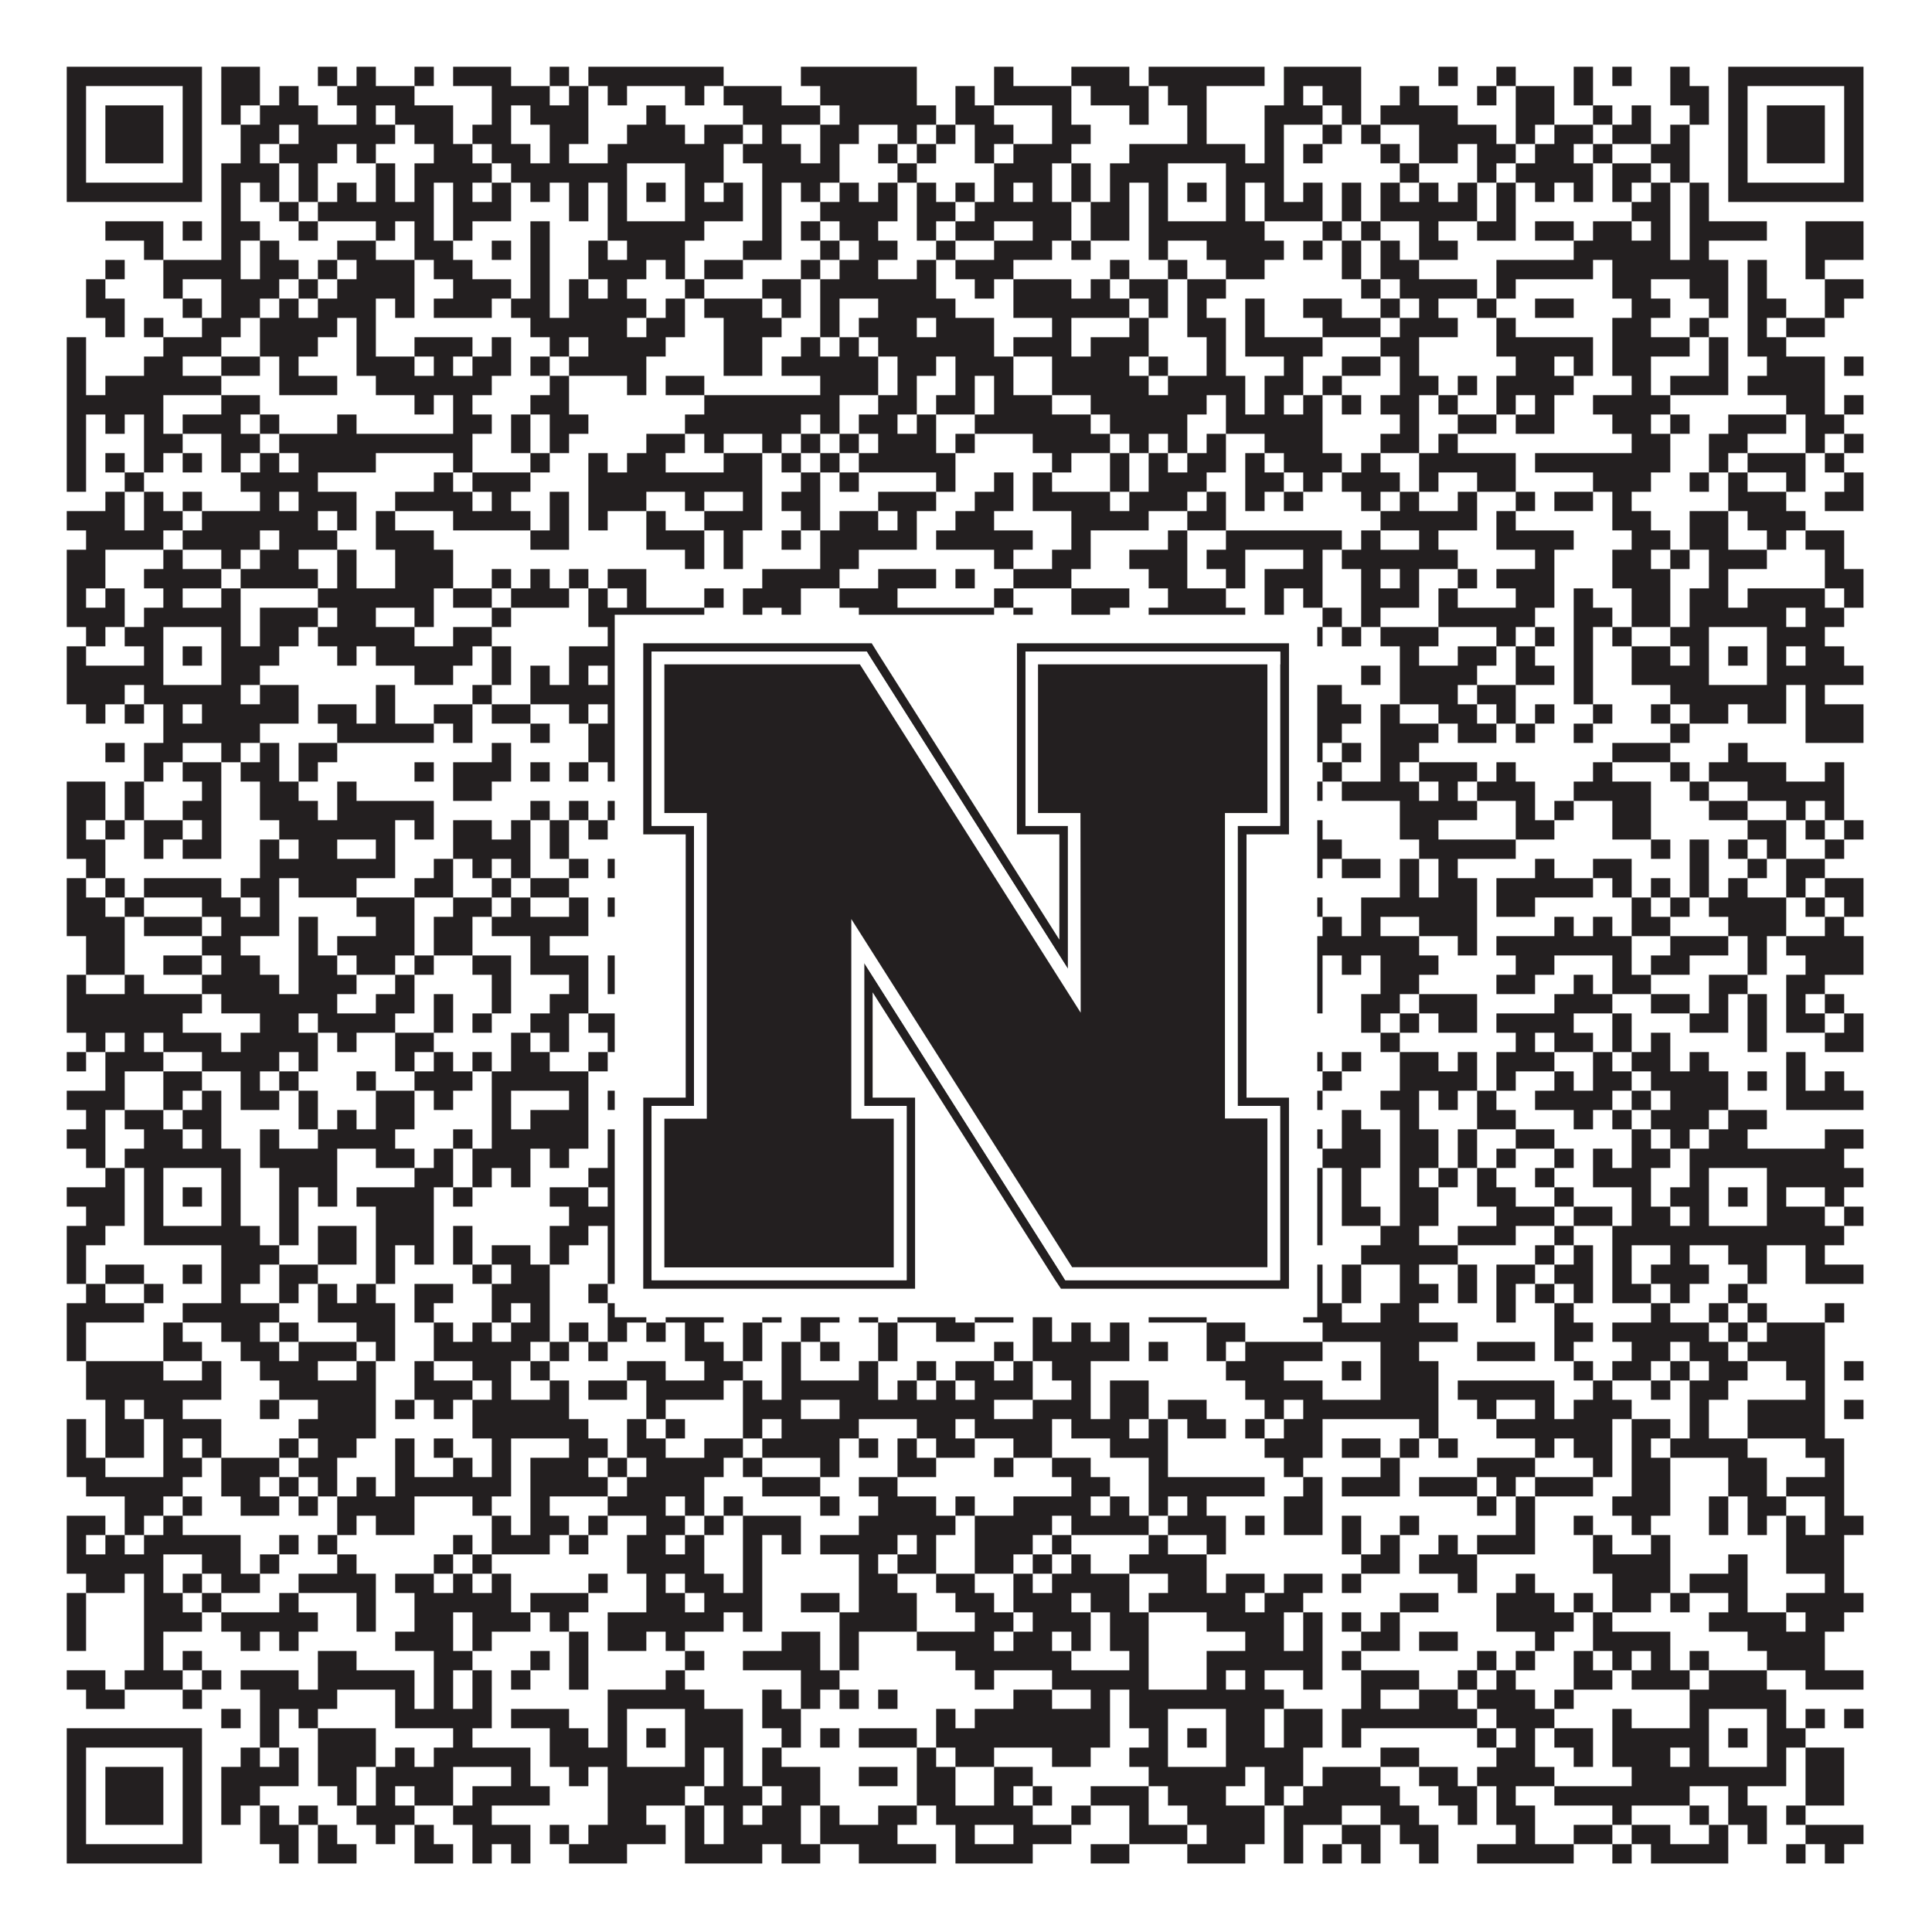 <?xml version="1.0"?>
<svg xmlns="http://www.w3.org/2000/svg" xmlns:xlink="http://www.w3.org/1999/xlink" version="1.1" width="1100px" height="1100px" viewBox="0 0 1100 1100"><rect x="0" y="0" width="1100" height="1100" fill="#ffffff" fill-opacity="1"/><path fill="#231f20" fill-opacity="1" d="M38,38L115,38L115,49L38,49ZM126,38L148,38L148,49L126,49ZM181,38L192,38L192,49L181,49ZM203,38L214,38L214,49L203,49ZM236,38L247,38L247,49L236,49ZM258,38L291,38L291,49L258,49ZM313,38L324,38L324,49L313,49ZM335,38L412,38L412,49L335,49ZM456,38L522,38L522,49L456,49ZM566,38L577,38L577,49L566,49ZM610,38L643,38L643,49L610,49ZM654,38L720,38L720,49L654,49ZM731,38L775,38L775,49L731,49ZM819,38L830,38L830,49L819,49ZM852,38L863,38L863,49L852,49ZM896,38L907,38L907,49L896,49ZM918,38L929,38L929,49L918,49ZM951,38L962,38L962,49L951,49ZM984,38L1061,38L1061,49L984,49ZM38,49L49,49L49,60L38,60ZM104,49L115,49L115,60L104,60ZM126,49L148,49L148,60L126,60ZM159,49L170,49L170,60L159,60ZM192,49L236,49L236,60L192,60ZM280,49L313,49L313,60L280,60ZM324,49L335,49L335,60L324,60ZM346,49L357,49L357,60L346,60ZM390,49L401,49L401,60L390,60ZM412,49L445,49L445,60L412,60ZM467,49L522,49L522,60L467,60ZM544,49L555,49L555,60L544,60ZM566,49L610,49L610,60L566,60ZM621,49L654,49L654,60L621,60ZM665,49L687,49L687,60L665,60ZM731,49L742,49L742,60L731,60ZM753,49L775,49L775,60L753,60ZM797,49L808,49L808,60L797,60ZM841,49L852,49L852,60L841,60ZM863,49L885,49L885,60L863,60ZM896,49L907,49L907,60L896,60ZM951,49L973,49L973,60L951,60ZM984,49L995,49L995,60L984,60ZM1050,49L1061,49L1061,60L1050,60ZM38,60L49,60L49,71L38,71ZM60,60L93,60L93,71L60,71ZM104,60L115,60L115,71L104,71ZM126,60L137,60L137,71L126,71ZM148,60L181,60L181,71L148,71ZM203,60L214,60L214,71L203,71ZM225,60L258,60L258,71L225,71ZM280,60L291,60L291,71L280,71ZM302,60L335,60L335,71L302,71ZM368,60L379,60L379,71L368,71ZM423,60L467,60L467,71L423,71ZM478,60L533,60L533,71L478,71ZM544,60L566,60L566,71L544,71ZM599,60L610,60L610,71L599,71ZM643,60L654,60L654,71L643,71ZM676,60L687,60L687,71L676,71ZM720,60L753,60L753,71L720,71ZM764,60L775,60L775,71L764,71ZM786,60L830,60L830,71L786,71ZM863,60L885,60L885,71L863,71ZM907,60L918,60L918,71L907,71ZM929,60L940,60L940,71L929,71ZM962,60L973,60L973,71L962,71ZM984,60L995,60L995,71L984,71ZM1006,60L1039,60L1039,71L1006,71ZM1050,60L1061,60L1061,71L1050,71ZM38,71L49,71L49,82L38,82ZM60,71L93,71L93,82L60,82ZM104,71L115,71L115,82L104,82ZM137,71L159,71L159,82L137,82ZM170,71L225,71L225,82L170,82ZM236,71L258,71L258,82L236,82ZM269,71L291,71L291,82L269,82ZM313,71L335,71L335,82L313,82ZM357,71L390,71L390,82L357,82ZM401,71L423,71L423,82L401,82ZM434,71L445,71L445,82L434,82ZM467,71L489,71L489,82L467,82ZM511,71L522,71L522,82L511,82ZM533,71L544,71L544,82L533,82ZM555,71L577,71L577,82L555,82ZM599,71L621,71L621,82L599,82ZM676,71L687,71L687,82L676,82ZM720,71L731,71L731,82L720,82ZM753,71L764,71L764,82L753,82ZM775,71L786,71L786,82L775,82ZM808,71L852,71L852,82L808,82ZM863,71L874,71L874,82L863,82ZM885,71L907,71L907,82L885,82ZM918,71L940,71L940,82L918,82ZM951,71L962,71L962,82L951,82ZM984,71L995,71L995,82L984,82ZM1006,71L1039,71L1039,82L1006,82ZM1050,71L1061,71L1061,82L1050,82ZM38,82L49,82L49,93L38,93ZM60,82L93,82L93,93L60,93ZM104,82L115,82L115,93L104,93ZM137,82L148,82L148,93L137,93ZM159,82L192,82L192,93L159,93ZM203,82L214,82L214,93L203,93ZM247,82L269,82L269,93L247,93ZM280,82L302,82L302,93L280,93ZM313,82L324,82L324,93L313,93ZM346,82L412,82L412,93L346,93ZM423,82L456,82L456,93L423,93ZM467,82L478,82L478,93L467,93ZM500,82L511,82L511,93L500,93ZM522,82L533,82L533,93L522,93ZM555,82L566,82L566,93L555,93ZM577,82L610,82L610,93L577,93ZM643,82L709,82L709,93L643,93ZM720,82L731,82L731,93L720,93ZM742,82L753,82L753,93L742,93ZM786,82L797,82L797,93L786,93ZM808,82L830,82L830,93L808,93ZM841,82L863,82L863,93L841,93ZM874,82L896,82L896,93L874,93ZM907,82L918,82L918,93L907,93ZM940,82L962,82L962,93L940,93ZM984,82L995,82L995,93L984,93ZM1006,82L1039,82L1039,93L1006,93ZM1050,82L1061,82L1061,93L1050,93ZM38,93L49,93L49,104L38,104ZM104,93L115,93L115,104L104,104ZM126,93L159,93L159,104L126,104ZM170,93L181,93L181,104L170,104ZM214,93L225,93L225,104L214,104ZM236,93L280,93L280,104L236,104ZM291,93L357,93L357,104L291,104ZM390,93L412,93L412,104L390,104ZM434,93L478,93L478,104L434,104ZM511,93L522,93L522,104L511,104ZM566,93L599,93L599,104L566,104ZM610,93L621,93L621,104L610,104ZM632,93L665,93L665,104L632,104ZM698,93L731,93L731,104L698,104ZM797,93L808,93L808,104L797,104ZM841,93L852,93L852,104L841,104ZM863,93L907,93L907,104L863,104ZM918,93L940,93L940,104L918,104ZM951,93L962,93L962,104L951,104ZM984,93L995,93L995,104L984,104ZM1050,93L1061,93L1061,104L1050,104ZM38,104L115,104L115,115L38,115ZM126,104L137,104L137,115L126,115ZM148,104L159,104L159,115L148,115ZM170,104L181,104L181,115L170,115ZM192,104L203,104L203,115L192,115ZM214,104L225,104L225,115L214,115ZM236,104L247,104L247,115L236,115ZM258,104L269,104L269,115L258,115ZM280,104L291,104L291,115L280,115ZM302,104L313,104L313,115L302,115ZM324,104L335,104L335,115L324,115ZM346,104L357,104L357,115L346,115ZM368,104L379,104L379,115L368,115ZM390,104L401,104L401,115L390,115ZM412,104L423,104L423,115L412,115ZM434,104L445,104L445,115L434,115ZM456,104L467,104L467,115L456,115ZM478,104L489,104L489,115L478,115ZM500,104L511,104L511,115L500,115ZM522,104L533,104L533,115L522,115ZM544,104L555,104L555,115L544,115ZM566,104L577,104L577,115L566,115ZM588,104L599,104L599,115L588,115ZM610,104L621,104L621,115L610,115ZM632,104L643,104L643,115L632,115ZM654,104L665,104L665,115L654,115ZM676,104L687,104L687,115L676,115ZM698,104L709,104L709,115L698,115ZM720,104L731,104L731,115L720,115ZM742,104L753,104L753,115L742,115ZM764,104L775,104L775,115L764,115ZM786,104L797,104L797,115L786,115ZM808,104L819,104L819,115L808,115ZM830,104L841,104L841,115L830,115ZM852,104L863,104L863,115L852,115ZM874,104L885,104L885,115L874,115ZM896,104L907,104L907,115L896,115ZM918,104L929,104L929,115L918,115ZM940,104L951,104L951,115L940,115ZM962,104L973,104L973,115L962,115ZM984,104L1061,104L1061,115L984,115ZM126,115L137,115L137,126L126,126ZM159,115L170,115L170,126L159,126ZM181,115L247,115L247,126L181,126ZM258,115L291,115L291,126L258,126ZM324,115L335,115L335,126L324,126ZM346,115L357,115L357,126L346,126ZM390,115L423,115L423,126L390,126ZM434,115L445,115L445,126L434,126ZM467,115L511,115L511,126L467,126ZM522,115L544,115L544,126L522,126ZM555,115L610,115L610,126L555,126ZM621,115L643,115L643,126L621,126ZM654,115L665,115L665,126L654,126ZM698,115L709,115L709,126L698,126ZM720,115L753,115L753,126L720,126ZM764,115L775,115L775,126L764,126ZM786,115L841,115L841,126L786,126ZM852,115L863,115L863,126L852,126ZM929,115L951,115L951,126L929,126ZM962,115L973,115L973,126L962,126ZM60,126L93,126L93,137L60,137ZM104,126L115,126L115,137L104,137ZM126,126L148,126L148,137L126,137ZM170,126L181,126L181,137L170,137ZM214,126L225,126L225,137L214,137ZM236,126L247,126L247,137L236,137ZM258,126L269,126L269,137L258,137ZM302,126L313,126L313,137L302,137ZM346,126L401,126L401,137L346,137ZM434,126L445,126L445,137L434,137ZM456,126L467,126L467,137L456,137ZM478,126L500,126L500,137L478,137ZM522,126L533,126L533,137L522,137ZM544,126L566,126L566,137L544,137ZM588,126L610,126L610,137L588,137ZM621,126L643,126L643,137L621,137ZM654,126L720,126L720,137L654,137ZM753,126L764,126L764,137L753,137ZM775,126L786,126L786,137L775,137ZM808,126L819,126L819,137L808,137ZM841,126L863,126L863,137L841,137ZM874,126L896,126L896,137L874,137ZM907,126L929,126L929,137L907,137ZM940,126L951,126L951,137L940,137ZM962,126L1006,126L1006,137L962,137ZM1028,126L1061,126L1061,137L1028,137ZM82,137L93,137L93,148L82,148ZM126,137L137,137L137,148L126,148ZM148,137L159,137L159,148L148,148ZM192,137L214,137L214,148L192,148ZM236,137L258,137L258,148L236,148ZM280,137L291,137L291,148L280,148ZM302,137L313,137L313,148L302,148ZM335,137L346,137L346,148L335,148ZM357,137L390,137L390,148L357,148ZM423,137L445,137L445,148L423,148ZM467,137L478,137L478,148L467,148ZM489,137L511,137L511,148L489,148ZM533,137L544,137L544,148L533,148ZM566,137L599,137L599,148L566,148ZM610,137L621,137L621,148L610,148ZM654,137L665,137L665,148L654,148ZM687,137L731,137L731,148L687,148ZM742,137L753,137L753,148L742,148ZM764,137L775,137L775,148L764,148ZM786,137L797,137L797,148L786,148ZM808,137L830,137L830,148L808,148ZM896,137L951,137L951,148L896,148ZM962,137L973,137L973,148L962,148ZM1028,137L1061,137L1061,148L1028,148ZM60,148L71,148L71,159L60,159ZM93,148L137,148L137,159L93,159ZM148,148L170,148L170,159L148,159ZM181,148L192,148L192,159L181,159ZM203,148L236,148L236,159L203,159ZM247,148L269,148L269,159L247,159ZM302,148L313,148L313,159L302,159ZM335,148L368,148L368,159L335,159ZM379,148L390,148L390,159L379,159ZM401,148L423,148L423,159L401,159ZM456,148L467,148L467,159L456,159ZM478,148L500,148L500,159L478,159ZM522,148L533,148L533,159L522,159ZM544,148L577,148L577,159L544,159ZM632,148L643,148L643,159L632,159ZM665,148L676,148L676,159L665,159ZM698,148L720,148L720,159L698,159ZM764,148L775,148L775,159L764,159ZM786,148L808,148L808,159L786,159ZM852,148L907,148L907,159L852,159ZM918,148L984,148L984,159L918,159ZM995,148L1006,148L1006,159L995,159ZM1028,148L1039,148L1039,159L1028,159ZM49,159L60,159L60,170L49,170ZM93,159L104,159L104,170L93,170ZM126,159L159,159L159,170L126,170ZM170,159L181,159L181,170L170,170ZM192,159L236,159L236,170L192,170ZM258,159L291,159L291,170L258,170ZM302,159L313,159L313,170L302,170ZM324,159L335,159L335,170L324,170ZM346,159L357,159L357,170L346,170ZM390,159L401,159L401,170L390,170ZM434,159L456,159L456,170L434,170ZM467,159L533,159L533,170L467,170ZM555,159L566,159L566,170L555,170ZM577,159L610,159L610,170L577,170ZM621,159L632,159L632,170L621,170ZM643,159L665,159L665,170L643,170ZM676,159L698,159L698,170L676,170ZM775,159L786,159L786,170L775,170ZM797,159L841,159L841,170L797,170ZM852,159L863,159L863,170L852,170ZM918,159L940,159L940,170L918,170ZM962,159L984,159L984,170L962,170ZM995,159L1006,159L1006,170L995,170ZM1039,159L1061,159L1061,170L1039,170ZM49,170L71,170L71,181L49,181ZM104,170L115,170L115,181L104,181ZM126,170L148,170L148,181L126,181ZM159,170L170,170L170,181L159,181ZM181,170L214,170L214,181L181,181ZM225,170L236,170L236,181L225,181ZM247,170L280,170L280,181L247,181ZM291,170L313,170L313,181L291,181ZM324,170L368,170L368,181L324,181ZM379,170L390,170L390,181L379,181ZM401,170L434,170L434,181L401,181ZM445,170L456,170L456,181L445,181ZM467,170L478,170L478,181L467,181ZM500,170L544,170L544,181L500,181ZM577,170L643,170L643,181L577,181ZM654,170L665,170L665,181L654,181ZM676,170L687,170L687,181L676,181ZM709,170L720,170L720,181L709,181ZM742,170L764,170L764,181L742,181ZM786,170L797,170L797,181L786,181ZM808,170L819,170L819,181L808,181ZM841,170L852,170L852,181L841,181ZM874,170L896,170L896,181L874,181ZM929,170L951,170L951,181L929,181ZM973,170L984,170L984,181L973,181ZM995,170L1017,170L1017,181L995,181ZM1039,170L1050,170L1050,181L1039,181ZM60,181L71,181L71,192L60,192ZM82,181L93,181L93,192L82,192ZM115,181L137,181L137,192L115,192ZM148,181L192,181L192,192L148,192ZM203,181L214,181L214,192L203,192ZM302,181L357,181L357,192L302,192ZM368,181L390,181L390,192L368,192ZM412,181L445,181L445,192L412,192ZM467,181L478,181L478,192L467,192ZM489,181L522,181L522,192L489,192ZM533,181L566,181L566,192L533,192ZM599,181L610,181L610,192L599,192ZM643,181L654,181L654,192L643,192ZM676,181L698,181L698,192L676,192ZM709,181L720,181L720,192L709,192ZM753,181L786,181L786,192L753,192ZM797,181L830,181L830,192L797,192ZM852,181L863,181L863,192L852,192ZM918,181L940,181L940,192L918,192ZM962,181L973,181L973,192L962,192ZM995,181L1006,181L1006,192L995,192ZM1017,181L1039,181L1039,192L1017,192ZM38,192L49,192L49,203L38,203ZM93,192L126,192L126,203L93,203ZM148,192L181,192L181,203L148,203ZM203,192L214,192L214,203L203,203ZM236,192L269,192L269,203L236,203ZM280,192L291,192L291,203L280,203ZM313,192L324,192L324,203L313,203ZM335,192L379,192L379,203L335,203ZM412,192L434,192L434,203L412,203ZM456,192L467,192L467,203L456,203ZM478,192L489,192L489,203L478,203ZM500,192L566,192L566,203L500,203ZM577,192L610,192L610,203L577,203ZM621,192L654,192L654,203L621,203ZM687,192L698,192L698,203L687,203ZM709,192L753,192L753,203L709,203ZM786,192L808,192L808,203L786,203ZM852,192L907,192L907,203L852,203ZM918,192L962,192L962,203L918,203ZM973,192L984,192L984,203L973,203ZM995,192L1017,192L1017,203L995,203ZM38,203L49,203L49,214L38,214ZM82,203L104,203L104,214L82,214ZM126,203L148,203L148,214L126,214ZM159,203L170,203L170,214L159,214ZM203,203L236,203L236,214L203,214ZM247,203L258,203L258,214L247,214ZM269,203L291,203L291,214L269,214ZM302,203L313,203L313,214L302,214ZM324,203L368,203L368,214L324,214ZM412,203L434,203L434,214L412,214ZM445,203L500,203L500,214L445,214ZM511,203L533,203L533,214L511,214ZM544,203L577,203L577,214L544,214ZM599,203L643,203L643,214L599,214ZM654,203L665,203L665,214L654,214ZM687,203L698,203L698,214L687,214ZM731,203L742,203L742,214L731,214ZM764,203L786,203L786,214L764,214ZM797,203L808,203L808,214L797,214ZM863,203L885,203L885,214L863,214ZM896,203L907,203L907,214L896,214ZM918,203L940,203L940,214L918,214ZM973,203L984,203L984,214L973,214ZM1006,203L1039,203L1039,214L1006,214ZM1050,203L1061,203L1061,214L1050,214ZM38,214L49,214L49,225L38,225ZM60,214L126,214L126,225L60,225ZM159,214L192,214L192,225L159,225ZM214,214L280,214L280,225L214,225ZM313,214L324,214L324,225L313,225ZM357,214L368,214L368,225L357,225ZM379,214L401,214L401,225L379,225ZM467,214L500,214L500,225L467,225ZM511,214L522,214L522,225L511,225ZM544,214L555,214L555,225L544,225ZM566,214L577,214L577,225L566,225ZM599,214L654,214L654,225L599,225ZM665,214L709,214L709,225L665,225ZM720,214L742,214L742,225L720,225ZM753,214L764,214L764,225L753,225ZM797,214L819,214L819,225L797,225ZM830,214L841,214L841,225L830,225ZM852,214L896,214L896,225L852,225ZM929,214L940,214L940,225L929,225ZM951,214L984,214L984,225L951,225ZM995,214L1039,214L1039,225L995,225ZM38,225L93,225L93,236L38,236ZM126,225L148,225L148,236L126,236ZM236,225L247,225L247,236L236,236ZM258,225L269,225L269,236L258,236ZM302,225L324,225L324,236L302,236ZM401,225L478,225L478,236L401,236ZM500,225L522,225L522,236L500,236ZM533,225L555,225L555,236L533,236ZM566,225L599,225L599,236L566,236ZM621,225L687,225L687,236L621,236ZM698,225L709,225L709,236L698,236ZM720,225L731,225L731,236L720,236ZM742,225L753,225L753,236L742,236ZM764,225L775,225L775,236L764,236ZM786,225L808,225L808,236L786,236ZM819,225L830,225L830,236L819,236ZM852,225L863,225L863,236L852,236ZM874,225L885,225L885,236L874,236ZM907,225L951,225L951,236L907,236ZM1017,225L1039,225L1039,236L1017,236ZM1050,225L1061,225L1061,236L1050,236ZM38,236L49,236L49,247L38,247ZM60,236L71,236L71,247L60,247ZM82,236L93,236L93,247L82,247ZM104,236L137,236L137,247L104,247ZM148,236L159,236L159,247L148,247ZM192,236L203,236L203,247L192,247ZM258,236L280,236L280,247L258,247ZM291,236L302,236L302,247L291,247ZM313,236L335,236L335,247L313,247ZM390,236L456,236L456,247L390,247ZM467,236L478,236L478,247L467,247ZM489,236L511,236L511,247L489,247ZM522,236L533,236L533,247L522,247ZM555,236L621,236L621,247L555,247ZM632,236L676,236L676,247L632,247ZM698,236L753,236L753,247L698,247ZM797,236L808,236L808,247L797,247ZM830,236L852,236L852,247L830,247ZM863,236L885,236L885,247L863,247ZM918,236L940,236L940,247L918,247ZM951,236L962,236L962,247L951,247ZM984,236L1017,236L1017,247L984,247ZM1028,236L1050,236L1050,247L1028,247ZM38,247L49,247L49,258L38,258ZM82,247L104,247L104,258L82,258ZM126,247L148,247L148,258L126,258ZM159,247L269,247L269,258L159,258ZM291,247L302,247L302,258L291,258ZM313,247L324,247L324,258L313,258ZM368,247L390,247L390,258L368,258ZM401,247L412,247L412,258L401,258ZM434,247L445,247L445,258L434,258ZM456,247L467,247L467,258L456,258ZM478,247L489,247L489,258L478,258ZM500,247L533,247L533,258L500,258ZM544,247L555,247L555,258L544,258ZM588,247L632,247L632,258L588,258ZM643,247L654,247L654,258L643,258ZM665,247L676,247L676,258L665,258ZM687,247L698,247L698,258L687,258ZM720,247L753,247L753,258L720,258ZM786,247L808,247L808,258L786,258ZM819,247L830,247L830,258L819,258ZM929,247L951,247L951,258L929,258ZM973,247L995,247L995,258L973,258ZM1028,247L1039,247L1039,258L1028,258ZM1050,247L1061,247L1061,258L1050,258ZM38,258L49,258L49,269L38,269ZM60,258L71,258L71,269L60,269ZM82,258L93,258L93,269L82,269ZM104,258L115,258L115,269L104,269ZM126,258L137,258L137,269L126,269ZM148,258L159,258L159,269L148,269ZM170,258L214,258L214,269L170,269ZM258,258L269,258L269,269L258,269ZM302,258L313,258L313,269L302,269ZM335,258L346,258L346,269L335,269ZM357,258L379,258L379,269L357,269ZM412,258L434,258L434,269L412,269ZM445,258L456,258L456,269L445,269ZM467,258L478,258L478,269L467,269ZM489,258L544,258L544,269L489,269ZM599,258L610,258L610,269L599,269ZM632,258L643,258L643,269L632,269ZM654,258L665,258L665,269L654,269ZM676,258L698,258L698,269L676,269ZM709,258L720,258L720,269L709,269ZM731,258L764,258L764,269L731,269ZM775,258L786,258L786,269L775,269ZM808,258L863,258L863,269L808,269ZM874,258L951,258L951,269L874,269ZM973,258L984,258L984,269L973,269ZM995,258L1028,258L1028,269L995,269ZM1039,258L1050,258L1050,269L1039,269ZM38,269L49,269L49,280L38,280ZM71,269L82,269L82,280L71,280ZM137,269L181,269L181,280L137,280ZM247,269L258,269L258,280L247,280ZM269,269L302,269L302,280L269,280ZM335,269L434,269L434,280L335,280ZM456,269L467,269L467,280L456,280ZM478,269L489,269L489,280L478,280ZM533,269L544,269L544,280L533,280ZM566,269L577,269L577,280L566,280ZM588,269L599,269L599,280L588,280ZM632,269L643,269L643,280L632,280ZM654,269L687,269L687,280L654,280ZM709,269L731,269L731,280L709,280ZM742,269L753,269L753,280L742,280ZM764,269L797,269L797,280L764,280ZM808,269L819,269L819,280L808,280ZM841,269L863,269L863,280L841,280ZM907,269L940,269L940,280L907,280ZM962,269L973,269L973,280L962,280ZM984,269L995,269L995,280L984,280ZM1017,269L1028,269L1028,280L1017,280ZM1050,269L1061,269L1061,280L1050,280ZM60,280L71,280L71,291L60,291ZM82,280L93,280L93,291L82,291ZM104,280L115,280L115,291L104,291ZM148,280L159,280L159,291L148,291ZM170,280L203,280L203,291L170,291ZM225,280L269,280L269,291L225,291ZM280,280L291,280L291,291L280,291ZM313,280L324,280L324,291L313,291ZM335,280L368,280L368,291L335,291ZM390,280L401,280L401,291L390,291ZM423,280L434,280L434,291L423,291ZM445,280L467,280L467,291L445,291ZM500,280L533,280L533,291L500,291ZM555,280L577,280L577,291L555,291ZM588,280L632,280L632,291L588,291ZM643,280L676,280L676,291L643,291ZM687,280L698,280L698,291L687,291ZM709,280L720,280L720,291L709,291ZM731,280L742,280L742,291L731,291ZM775,280L786,280L786,291L775,291ZM797,280L808,280L808,291L797,291ZM830,280L841,280L841,291L830,291ZM863,280L874,280L874,291L863,291ZM885,280L907,280L907,291L885,291ZM918,280L929,280L929,291L918,291ZM984,280L1017,280L1017,291L984,291ZM1039,280L1061,280L1061,291L1039,291ZM38,291L71,291L71,302L38,302ZM82,291L104,291L104,302L82,302ZM115,291L181,291L181,302L115,302ZM192,291L203,291L203,302L192,302ZM214,291L225,291L225,302L214,302ZM258,291L302,291L302,302L258,302ZM313,291L324,291L324,302L313,302ZM335,291L346,291L346,302L335,302ZM368,291L379,291L379,302L368,302ZM401,291L434,291L434,302L401,302ZM456,291L467,291L467,302L456,302ZM478,291L500,291L500,302L478,302ZM511,291L522,291L522,302L511,302ZM544,291L566,291L566,302L544,302ZM610,291L654,291L654,302L610,302ZM676,291L698,291L698,302L676,302ZM786,291L841,291L841,302L786,302ZM852,291L863,291L863,302L852,302ZM918,291L940,291L940,302L918,302ZM962,291L984,291L984,302L962,302ZM995,291L1028,291L1028,302L995,302ZM49,302L93,302L93,313L49,313ZM104,302L148,302L148,313L104,313ZM159,302L192,302L192,313L159,313ZM214,302L247,302L247,313L214,313ZM302,302L324,302L324,313L302,313ZM368,302L401,302L401,313L368,313ZM412,302L423,302L423,313L412,313ZM445,302L456,302L456,313L445,313ZM467,302L522,302L522,313L467,313ZM533,302L588,302L588,313L533,313ZM610,302L621,302L621,313L610,313ZM665,302L676,302L676,313L665,313ZM698,302L764,302L764,313L698,313ZM775,302L786,302L786,313L775,313ZM808,302L819,302L819,313L808,313ZM852,302L896,302L896,313L852,313ZM929,302L951,302L951,313L929,313ZM962,302L984,302L984,313L962,313ZM1006,302L1017,302L1017,313L1006,313ZM1028,302L1050,302L1050,313L1028,313ZM38,313L60,313L60,324L38,324ZM93,313L104,313L104,324L93,324ZM126,313L137,313L137,324L126,324ZM148,313L170,313L170,324L148,324ZM192,313L203,313L203,324L192,324ZM225,313L258,313L258,324L225,324ZM390,313L401,313L401,324L390,324ZM412,313L423,313L423,324L412,324ZM467,313L489,313L489,324L467,324ZM566,313L577,313L577,324L566,324ZM599,313L621,313L621,324L599,324ZM643,313L676,313L676,324L643,324ZM687,313L709,313L709,324L687,324ZM742,313L753,313L753,324L742,324ZM764,313L830,313L830,324L764,324ZM874,313L885,313L885,324L874,324ZM918,313L940,313L940,324L918,324ZM951,313L962,313L962,324L951,324ZM973,313L1006,313L1006,324L973,324ZM1039,313L1050,313L1050,324L1039,324ZM38,324L60,324L60,335L38,335ZM82,324L126,324L126,335L82,335ZM137,324L181,324L181,335L137,335ZM192,324L203,324L203,335L192,335ZM225,324L258,324L258,335L225,335ZM280,324L291,324L291,335L280,335ZM302,324L313,324L313,335L302,335ZM324,324L335,324L335,335L324,335ZM346,324L368,324L368,335L346,335ZM434,324L478,324L478,335L434,335ZM500,324L533,324L533,335L500,335ZM544,324L555,324L555,335L544,335ZM577,324L610,324L610,335L577,335ZM654,324L676,324L676,335L654,335ZM698,324L709,324L709,335L698,335ZM720,324L753,324L753,335L720,335ZM775,324L786,324L786,335L775,335ZM797,324L808,324L808,335L797,335ZM830,324L841,324L841,335L830,335ZM852,324L885,324L885,335L852,335ZM918,324L951,324L951,335L918,335ZM973,324L984,324L984,335L973,335ZM1039,324L1061,324L1061,335L1039,335ZM38,335L49,335L49,346L38,346ZM60,335L71,335L71,346L60,346ZM93,335L104,335L104,346L93,346ZM126,335L137,335L137,346L126,346ZM181,335L247,335L247,346L181,346ZM258,335L280,335L280,346L258,346ZM291,335L324,335L324,346L291,346ZM335,335L346,335L346,346L335,346ZM357,335L368,335L368,346L357,346ZM401,335L412,335L412,346L401,346ZM423,335L456,335L456,346L423,346ZM478,335L511,335L511,346L478,346ZM566,335L577,335L577,346L566,346ZM610,335L643,335L643,346L610,346ZM665,335L698,335L698,346L665,346ZM720,335L731,335L731,346L720,346ZM742,335L753,335L753,346L742,346ZM775,335L808,335L808,346L775,346ZM819,335L830,335L830,346L819,346ZM863,335L885,335L885,346L863,346ZM896,335L907,335L907,346L896,346ZM929,335L951,335L951,346L929,346ZM962,335L984,335L984,346L962,346ZM995,335L1039,335L1039,346L995,346ZM1050,335L1061,335L1061,346L1050,346ZM38,346L71,346L71,357L38,357ZM82,346L137,346L137,357L82,357ZM148,346L181,346L181,357L148,357ZM192,346L214,346L214,357L192,357ZM236,346L247,346L247,357L236,357ZM280,346L291,346L291,357L280,357ZM335,346L401,346L401,357L335,357ZM423,346L434,346L434,357L423,357ZM445,346L456,346L456,357L445,357ZM489,346L566,346L566,357L489,357ZM577,346L588,346L588,357L577,357ZM610,346L632,346L632,357L610,357ZM654,346L709,346L709,357L654,357ZM720,346L731,346L731,357L720,357ZM753,346L764,346L764,357L753,357ZM775,346L786,346L786,357L775,357ZM819,346L874,346L874,357L819,357ZM896,346L918,346L918,357L896,357ZM929,346L951,346L951,357L929,357ZM962,346L1017,346L1017,357L962,357ZM1028,346L1050,346L1050,357L1028,357ZM49,357L60,357L60,368L49,368ZM71,357L93,357L93,368L71,368ZM126,357L137,357L137,368L126,368ZM148,357L170,357L170,368L148,368ZM181,357L236,357L236,368L181,368ZM258,357L280,357L280,368L258,368ZM346,357L357,357L357,368L346,368ZM390,357L412,357L412,368L390,368ZM456,357L467,357L467,368L456,368ZM478,357L489,357L489,368L478,368ZM522,357L544,357L544,368L522,368ZM555,357L566,357L566,368L555,368ZM577,357L588,357L588,368L577,368ZM599,357L621,357L621,368L599,368ZM654,357L665,357L665,368L654,368ZM698,357L709,357L709,368L698,368ZM742,357L753,357L753,368L742,368ZM764,357L775,357L775,368L764,368ZM786,357L819,357L819,368L786,368ZM852,357L863,357L863,368L852,368ZM874,357L885,357L885,368L874,368ZM896,357L907,357L907,368L896,368ZM918,357L929,357L929,368L918,368ZM951,357L973,357L973,368L951,368ZM1006,357L1039,357L1039,368L1006,368ZM38,368L49,368L49,379L38,379ZM82,368L93,368L93,379L82,379ZM104,368L115,368L115,379L104,379ZM126,368L159,368L159,379L126,379ZM192,368L203,368L203,379L192,379ZM214,368L269,368L269,379L214,379ZM280,368L291,368L291,379L280,379ZM324,368L357,368L357,379L324,379ZM368,368L379,368L379,379L368,379ZM390,368L423,368L423,379L390,379ZM445,368L467,368L467,379L445,379ZM478,368L511,368L511,379L478,379ZM533,368L544,368L544,379L533,379ZM566,368L588,368L588,379L566,379ZM610,368L621,368L621,379L610,379ZM632,368L665,368L665,379L632,379ZM676,368L687,368L687,379L676,379ZM698,368L709,368L709,379L698,379ZM720,368L742,368L742,379L720,379ZM797,368L808,368L808,379L797,379ZM830,368L852,368L852,379L830,379ZM863,368L874,368L874,379L863,379ZM896,368L907,368L907,379L896,379ZM929,368L951,368L951,379L929,379ZM962,368L973,368L973,379L962,379ZM984,368L995,368L995,379L984,379ZM1006,368L1017,368L1017,379L1006,379ZM1028,368L1050,368L1050,379L1028,379ZM38,379L93,379L93,390L38,390ZM126,379L148,379L148,390L126,390ZM236,379L258,379L258,390L236,390ZM280,379L291,379L291,390L280,390ZM302,379L313,379L313,390L302,390ZM324,379L335,379L335,390L324,390ZM346,379L357,379L357,390L346,390ZM390,379L401,379L401,390L390,390ZM434,379L445,379L445,390L434,390ZM456,379L467,379L467,390L456,390ZM500,379L511,379L511,390L500,390ZM522,379L533,379L533,390L522,390ZM544,379L566,379L566,390L544,390ZM577,379L610,379L610,390L577,390ZM621,379L632,379L632,390L621,390ZM654,379L665,379L665,390L654,390ZM698,379L709,379L709,390L698,390ZM775,379L786,379L786,390L775,390ZM797,379L841,379L841,390L797,390ZM863,379L885,379L885,390L863,390ZM896,379L907,379L907,390L896,390ZM929,379L973,379L973,390L929,390ZM1006,379L1061,379L1061,390L1006,390ZM38,390L71,390L71,401L38,401ZM82,390L137,390L137,401L82,401ZM148,390L170,390L170,401L148,401ZM214,390L225,390L225,401L214,401ZM269,390L280,390L280,401L269,401ZM302,390L434,390L434,401L302,401ZM456,390L478,390L478,401L456,401ZM489,390L511,390L511,401L489,401ZM522,390L544,390L544,401L522,401ZM555,390L566,390L566,401L555,401ZM610,390L621,390L621,401L610,401ZM643,390L764,390L764,401L643,401ZM797,390L830,390L830,401L797,401ZM841,390L863,390L863,401L841,401ZM896,390L907,390L907,401L896,401ZM951,390L1017,390L1017,401L951,401ZM1028,390L1039,390L1039,401L1028,401ZM49,401L60,401L60,412L49,412ZM71,401L82,401L82,412L71,412ZM93,401L104,401L104,412L93,412ZM115,401L170,401L170,412L115,412ZM181,401L203,401L203,412L181,412ZM214,401L225,401L225,412L214,412ZM247,401L269,401L269,412L247,412ZM280,401L302,401L302,412L280,412ZM324,401L335,401L335,412L324,412ZM346,401L357,401L357,412L346,412ZM390,401L434,401L434,412L390,412ZM456,401L544,401L544,412L456,412ZM566,401L577,401L577,412L566,412ZM588,401L599,401L599,412L588,412ZM610,401L621,401L621,412L610,412ZM643,401L665,401L665,412L643,412ZM676,401L698,401L698,412L676,412ZM742,401L775,401L775,412L742,412ZM786,401L797,401L797,412L786,412ZM819,401L841,401L841,412L819,412ZM852,401L863,401L863,412L852,412ZM874,401L885,401L885,412L874,412ZM907,401L918,401L918,412L907,412ZM940,401L951,401L951,412L940,412ZM962,401L984,401L984,412L962,412ZM995,401L1017,401L1017,412L995,412ZM1028,401L1061,401L1061,412L1028,412ZM93,412L148,412L148,423L93,423ZM192,412L247,412L247,423L192,423ZM258,412L269,412L269,423L258,423ZM302,412L313,412L313,423L302,423ZM335,412L357,412L357,423L335,423ZM379,412L390,412L390,423L379,423ZM423,412L434,412L434,423L423,423ZM445,412L456,412L456,423L445,423ZM511,412L533,412L533,423L511,423ZM566,412L588,412L588,423L566,423ZM643,412L654,412L654,423L643,423ZM665,412L687,412L687,423L665,423ZM720,412L764,412L764,423L720,423ZM786,412L819,412L819,423L786,423ZM830,412L852,412L852,423L830,423ZM863,412L874,412L874,423L863,423ZM896,412L907,412L907,423L896,423ZM951,412L962,412L962,423L951,423ZM1028,412L1061,412L1061,423L1028,423ZM60,423L71,423L71,434L60,434ZM82,423L104,423L104,434L82,434ZM126,423L137,423L137,434L126,434ZM148,423L159,423L159,434L148,434ZM170,423L192,423L192,434L170,434ZM280,423L291,423L291,434L280,434ZM335,423L368,423L368,434L335,434ZM390,423L401,423L401,434L390,434ZM412,423L423,423L423,434L412,434ZM445,423L500,423L500,434L445,434ZM555,423L566,423L566,434L555,434ZM621,423L632,423L632,434L621,434ZM643,423L654,423L654,434L643,434ZM676,423L709,423L709,434L676,434ZM720,423L753,423L753,434L720,434ZM764,423L775,423L775,434L764,434ZM786,423L808,423L808,434L786,434ZM918,423L951,423L951,434L918,434ZM984,423L995,423L995,434L984,434ZM82,434L93,434L93,445L82,445ZM104,434L126,434L126,445L104,445ZM137,434L159,434L159,445L137,445ZM170,434L181,434L181,445L170,445ZM236,434L247,434L247,445L236,445ZM258,434L291,434L291,445L258,445ZM302,434L313,434L313,445L302,445ZM324,434L335,434L335,445L324,445ZM346,434L357,434L357,445L346,445ZM368,434L390,434L390,445L368,445ZM401,434L412,434L412,445L401,445ZM423,434L445,434L445,445L423,445ZM467,434L489,434L489,445L467,445ZM500,434L522,434L522,445L500,445ZM577,434L588,434L588,445L577,445ZM599,434L610,434L610,445L599,445ZM621,434L654,434L654,445L621,445ZM676,434L698,434L698,445L676,445ZM709,434L742,434L742,445L709,445ZM753,434L764,434L764,445L753,445ZM786,434L797,434L797,445L786,445ZM808,434L841,434L841,445L808,445ZM852,434L863,434L863,445L852,445ZM907,434L918,434L918,445L907,445ZM951,434L962,434L962,445L951,445ZM973,434L1017,434L1017,445L973,445ZM1039,434L1050,434L1050,445L1039,445ZM38,445L60,445L60,456L38,456ZM71,445L82,445L82,456L71,456ZM115,445L126,445L126,456L115,456ZM148,445L170,445L170,456L148,456ZM192,445L203,445L203,456L192,456ZM258,445L280,445L280,456L258,456ZM368,445L379,445L379,456L368,456ZM401,445L423,445L423,456L401,456ZM434,445L456,445L456,456L434,456ZM511,445L533,445L533,456L511,456ZM555,445L588,445L588,456L555,456ZM599,445L687,445L687,456L599,456ZM698,445L709,445L709,456L698,456ZM731,445L753,445L753,456L731,456ZM764,445L808,445L808,456L764,456ZM819,445L830,445L830,456L819,456ZM841,445L874,445L874,456L841,456ZM896,445L940,445L940,456L896,456ZM962,445L973,445L973,456L962,456ZM995,445L1050,445L1050,456L995,456ZM38,456L60,456L60,467L38,467ZM71,456L82,456L82,467L71,467ZM104,456L126,456L126,467L104,467ZM148,456L181,456L181,467L148,467ZM192,456L247,456L247,467L192,467ZM302,456L313,456L313,467L302,467ZM324,456L335,456L335,467L324,467ZM346,456L357,456L357,467L346,467ZM368,456L379,456L379,467L368,467ZM390,456L412,456L412,467L390,467ZM434,456L445,456L445,467L434,467ZM478,456L500,456L500,467L478,467ZM522,456L544,456L544,467L522,467ZM566,456L577,456L577,467L566,467ZM588,456L599,456L599,467L588,467ZM621,456L643,456L643,467L621,467ZM676,456L687,456L687,467L676,467ZM698,456L742,456L742,467L698,467ZM797,456L841,456L841,467L797,467ZM863,456L874,456L874,467L863,467ZM885,456L896,456L896,467L885,467ZM918,456L940,456L940,467L918,467ZM973,456L995,456L995,467L973,467ZM1017,456L1028,456L1028,467L1017,467ZM1039,456L1050,456L1050,467L1039,467ZM38,467L49,467L49,478L38,478ZM60,467L71,467L71,478L60,478ZM82,467L104,467L104,478L82,478ZM115,467L126,467L126,478L115,478ZM159,467L225,467L225,478L159,478ZM236,467L247,467L247,478L236,478ZM258,467L280,467L280,478L258,478ZM291,467L302,467L302,478L291,478ZM313,467L324,467L324,478L313,478ZM335,467L346,467L346,478L335,478ZM390,467L401,467L401,478L390,478ZM412,467L423,467L423,478L412,478ZM434,467L489,467L489,478L434,478ZM511,467L533,467L533,478L511,478ZM544,467L566,467L566,478L544,478ZM577,467L610,467L610,478L577,478ZM665,467L676,467L676,478L665,478ZM698,467L709,467L709,478L698,478ZM731,467L753,467L753,478L731,478ZM797,467L819,467L819,478L797,478ZM863,467L885,467L885,478L863,478ZM918,467L940,467L940,478L918,478ZM995,467L1017,467L1017,478L995,478ZM1028,467L1039,467L1039,478L1028,478ZM1050,467L1061,467L1061,478L1050,478ZM38,478L60,478L60,489L38,489ZM82,478L93,478L93,489L82,489ZM104,478L126,478L126,489L104,489ZM148,478L159,478L159,489L148,489ZM170,478L192,478L192,489L170,489ZM214,478L225,478L225,489L214,489ZM258,478L302,478L302,489L258,489ZM313,478L324,478L324,489L313,489ZM357,478L368,478L368,489L357,489ZM379,478L456,478L456,489L379,489ZM500,478L511,478L511,489L500,489ZM533,478L577,478L577,489L533,489ZM588,478L610,478L610,489L588,489ZM621,478L643,478L643,489L621,489ZM665,478L764,478L764,489L665,489ZM808,478L863,478L863,489L808,489ZM940,478L951,478L951,489L940,489ZM962,478L973,478L973,489L962,489ZM984,478L995,478L995,489L984,489ZM1006,478L1017,478L1017,489L1006,489ZM1039,478L1050,478L1050,489L1039,489ZM49,489L60,489L60,500L49,500ZM148,489L225,489L225,500L148,500ZM247,489L258,489L258,500L247,500ZM269,489L280,489L280,500L269,500ZM291,489L302,489L302,500L291,500ZM324,489L335,489L335,500L324,500ZM346,489L357,489L357,500L346,500ZM379,489L401,489L401,500L379,500ZM423,489L445,489L445,500L423,500ZM456,489L489,489L489,500L456,500ZM500,489L511,489L511,500L500,500ZM522,489L555,489L555,500L522,500ZM577,489L588,489L588,500L577,500ZM599,489L610,489L610,500L599,500ZM676,489L698,489L698,500L676,500ZM742,489L753,489L753,500L742,500ZM764,489L786,489L786,500L764,500ZM797,489L808,489L808,500L797,500ZM819,489L830,489L830,500L819,500ZM874,489L885,489L885,500L874,500ZM907,489L929,489L929,500L907,500ZM962,489L973,489L973,500L962,500ZM995,489L1006,489L1006,500L995,500ZM1017,489L1039,489L1039,500L1017,500ZM38,500L49,500L49,511L38,511ZM60,500L71,500L71,511L60,511ZM82,500L126,500L126,511L82,511ZM137,500L159,500L159,511L137,511ZM170,500L203,500L203,511L170,511ZM236,500L258,500L258,511L236,511ZM280,500L291,500L291,511L280,511ZM302,500L324,500L324,511L302,511ZM368,500L390,500L390,511L368,511ZM412,500L478,500L478,511L412,511ZM522,500L533,500L533,511L522,511ZM544,500L566,500L566,511L544,511ZM577,500L632,500L632,511L577,511ZM654,500L665,500L665,511L654,511ZM676,500L698,500L698,511L676,511ZM709,500L742,500L742,511L709,511ZM797,500L808,500L808,511L797,511ZM819,500L841,500L841,511L819,511ZM852,500L907,500L907,511L852,511ZM918,500L929,500L929,511L918,511ZM940,500L951,500L951,511L940,511ZM962,500L973,500L973,511L962,511ZM984,500L995,500L995,511L984,511ZM1017,500L1028,500L1028,511L1017,511ZM1039,500L1061,500L1061,511L1039,511ZM38,511L60,511L60,522L38,522ZM71,511L82,511L82,522L71,522ZM115,511L137,511L137,522L115,522ZM148,511L159,511L159,522L148,522ZM203,511L236,511L236,522L203,522ZM258,511L280,511L280,522L258,522ZM291,511L302,511L302,522L291,522ZM324,511L335,511L335,522L324,522ZM346,511L390,511L390,522L346,522ZM412,511L478,511L478,522L412,522ZM500,511L555,511L555,522L500,522ZM588,511L599,511L599,522L588,522ZM610,511L621,511L621,522L610,522ZM632,511L643,511L643,522L632,522ZM665,511L709,511L709,522L665,522ZM720,511L731,511L731,522L720,522ZM742,511L753,511L753,522L742,522ZM775,511L841,511L841,522L775,522ZM852,511L874,511L874,522L852,522ZM929,511L940,511L940,522L929,522ZM951,511L962,511L962,522L951,522ZM973,511L1017,511L1017,522L973,522ZM1028,511L1039,511L1039,522L1028,522ZM1050,511L1061,511L1061,522L1050,522ZM38,522L71,522L71,533L38,533ZM82,522L115,522L115,533L82,533ZM126,522L159,522L159,533L126,533ZM170,522L181,522L181,533L170,533ZM214,522L236,522L236,533L214,533ZM247,522L269,522L269,533L247,533ZM280,522L335,522L335,533L280,533ZM357,522L368,522L368,533L357,533ZM379,522L401,522L401,533L379,533ZM412,522L423,522L423,533L412,533ZM445,522L456,522L456,533L445,533ZM511,522L544,522L544,533L511,533ZM555,522L566,522L566,533L555,533ZM643,522L676,522L676,533L643,533ZM709,522L742,522L742,533L709,533ZM753,522L764,522L764,533L753,533ZM775,522L786,522L786,533L775,533ZM808,522L841,522L841,533L808,533ZM885,522L896,522L896,533L885,533ZM907,522L918,522L918,533L907,533ZM929,522L951,522L951,533L929,533ZM984,522L1017,522L1017,533L984,533ZM1039,522L1050,522L1050,533L1039,533ZM49,533L71,533L71,544L49,544ZM115,533L137,533L137,544L115,544ZM170,533L181,533L181,544L170,544ZM192,533L236,533L236,544L192,544ZM247,533L269,533L269,544L247,544ZM302,533L313,533L313,544L302,544ZM357,533L379,533L379,544L357,544ZM401,533L434,533L434,544L401,544ZM467,533L489,533L489,544L467,544ZM500,533L511,533L511,544L500,544ZM566,533L577,533L577,544L566,544ZM610,533L621,533L621,544L610,544ZM643,533L676,533L676,544L643,544ZM687,533L698,533L698,544L687,544ZM709,533L720,533L720,544L709,544ZM742,533L808,533L808,544L742,544ZM830,533L841,533L841,544L830,544ZM852,533L929,533L929,544L852,544ZM951,533L984,533L984,544L951,544ZM995,533L1006,533L1006,544L995,544ZM1017,533L1061,533L1061,544L1017,544ZM49,544L71,544L71,555L49,555ZM93,544L115,544L115,555L93,555ZM126,544L148,544L148,555L126,555ZM170,544L192,544L192,555L170,555ZM203,544L225,544L225,555L203,555ZM236,544L247,544L247,555L236,555ZM269,544L291,544L291,555L269,555ZM302,544L335,544L335,555L302,555ZM346,544L390,544L390,555L346,555ZM423,544L434,544L434,555L423,555ZM445,544L456,544L456,555L445,555ZM478,544L489,544L489,555L478,555ZM522,544L533,544L533,555L522,555ZM544,544L621,544L621,555L544,555ZM654,544L687,544L687,555L654,555ZM698,544L709,544L709,555L698,555ZM720,544L753,544L753,555L720,555ZM764,544L775,544L775,555L764,555ZM786,544L819,544L819,555L786,555ZM863,544L885,544L885,555L863,555ZM918,544L929,544L929,555L918,555ZM940,544L962,544L962,555L940,555ZM995,544L1006,544L1006,555L995,555ZM1028,544L1061,544L1061,555L1028,555ZM38,555L49,555L49,566L38,566ZM71,555L82,555L82,566L71,566ZM115,555L159,555L159,566L115,566ZM170,555L203,555L203,566L170,566ZM225,555L236,555L236,566L225,566ZM280,555L291,555L291,566L280,566ZM324,555L335,555L335,566L324,566ZM346,555L368,555L368,566L346,566ZM379,555L390,555L390,566L379,566ZM401,555L412,555L412,566L401,566ZM423,555L456,555L456,566L423,566ZM467,555L500,555L500,566L467,566ZM511,555L544,555L544,566L511,566ZM555,555L588,555L588,566L555,566ZM610,555L621,555L621,566L610,566ZM643,555L654,555L654,566L643,566ZM676,555L709,555L709,566L676,566ZM720,555L753,555L753,566L720,566ZM786,555L808,555L808,566L786,566ZM852,555L874,555L874,566L852,566ZM896,555L907,555L907,566L896,566ZM918,555L940,555L940,566L918,566ZM973,555L995,555L995,566L973,566ZM1017,555L1039,555L1039,566L1017,566ZM38,566L115,566L115,577L38,577ZM126,566L192,566L192,577L126,577ZM214,566L236,566L236,577L214,577ZM247,566L258,566L258,577L247,577ZM280,566L291,566L291,577L280,577ZM313,566L335,566L335,577L313,577ZM357,566L368,566L368,577L357,577ZM390,566L412,566L412,577L390,577ZM423,566L445,566L445,577L423,577ZM467,566L489,566L489,577L467,577ZM500,566L511,566L511,577L500,577ZM566,566L599,566L599,577L566,577ZM632,566L643,566L643,577L632,577ZM654,566L665,566L665,577L654,577ZM698,566L731,566L731,577L698,577ZM742,566L753,566L753,577L742,577ZM775,566L797,566L797,577L775,577ZM808,566L841,566L841,577L808,577ZM885,566L918,566L918,577L885,577ZM940,566L962,566L962,577L940,577ZM973,566L984,566L984,577L973,577ZM995,566L1006,566L1006,577L995,577ZM1017,566L1028,566L1028,577L1017,577ZM1039,566L1050,566L1050,577L1039,577ZM38,577L104,577L104,588L38,588ZM148,577L170,577L170,588L148,588ZM181,577L225,577L225,588L181,588ZM247,577L258,577L258,588L247,588ZM269,577L280,577L280,588L269,588ZM302,577L324,577L324,588L302,588ZM335,577L357,577L357,588L335,588ZM379,577L401,577L401,588L379,588ZM412,577L456,577L456,588L412,588ZM511,577L522,577L522,588L511,588ZM544,577L577,577L577,588L544,588ZM621,577L654,577L654,588L621,588ZM676,577L709,577L709,588L676,588ZM775,577L786,577L786,588L775,588ZM797,577L808,577L808,588L797,588ZM819,577L841,577L841,588L819,588ZM852,577L896,577L896,588L852,588ZM918,577L929,577L929,588L918,588ZM962,577L984,577L984,588L962,588ZM995,577L1006,577L1006,588L995,588ZM1017,577L1039,577L1039,588L1017,588ZM1050,577L1061,577L1061,588L1050,588ZM49,588L60,588L60,599L49,599ZM71,588L82,588L82,599L71,599ZM93,588L126,588L126,599L93,599ZM137,588L181,588L181,599L137,599ZM192,588L203,588L203,599L192,599ZM225,588L247,588L247,599L225,599ZM291,588L302,588L302,599L291,599ZM313,588L324,588L324,599L313,599ZM346,588L357,588L357,599L346,599ZM390,588L434,588L434,599L390,599ZM478,588L500,588L500,599L478,599ZM522,588L544,588L544,599L522,599ZM577,588L654,588L654,599L577,599ZM665,588L720,588L720,599L665,599ZM731,588L742,588L742,599L731,599ZM786,588L797,588L797,599L786,599ZM863,588L874,588L874,599L863,599ZM885,588L907,588L907,599L885,599ZM918,588L929,588L929,599L918,599ZM940,588L951,588L951,599L940,599ZM995,588L1006,588L1006,599L995,599ZM1039,588L1061,588L1061,599L1039,599ZM38,599L49,599L49,610L38,610ZM60,599L93,599L93,610L60,610ZM115,599L159,599L159,610L115,610ZM170,599L181,599L181,610L170,610ZM225,599L236,599L236,610L225,610ZM247,599L258,599L258,610L247,610ZM269,599L280,599L280,610L269,610ZM291,599L313,599L313,610L291,610ZM335,599L346,599L346,610L335,610ZM379,599L412,599L412,610L379,610ZM423,599L434,599L434,610L423,610ZM445,599L522,599L522,610L445,610ZM533,599L544,599L544,610L533,610ZM555,599L610,599L610,610L555,610ZM621,599L632,599L632,610L621,610ZM687,599L709,599L709,610L687,610ZM731,599L753,599L753,610L731,610ZM764,599L775,599L775,610L764,610ZM797,599L819,599L819,610L797,610ZM830,599L841,599L841,610L830,610ZM852,599L885,599L885,610L852,610ZM907,599L918,599L918,610L907,610ZM929,599L951,599L951,610L929,610ZM962,599L973,599L973,610L962,610ZM1017,599L1028,599L1028,610L1017,610ZM60,610L71,610L71,621L60,621ZM93,610L115,610L115,621L93,621ZM137,610L148,610L148,621L137,621ZM159,610L170,610L170,621L159,621ZM203,610L214,610L214,621L203,621ZM236,610L269,610L269,621L236,621ZM280,610L335,610L335,621L280,621ZM357,610L379,610L379,621L357,621ZM390,610L401,610L401,621L390,621ZM434,610L445,610L445,621L434,621ZM456,610L478,610L478,621L456,621ZM489,610L544,610L544,621L489,621ZM566,610L588,610L588,621L566,621ZM665,610L698,610L698,621L665,621ZM720,610L731,610L731,621L720,621ZM753,610L764,610L764,621L753,621ZM797,610L841,610L841,621L797,621ZM852,610L863,610L863,621L852,621ZM885,610L896,610L896,621L885,621ZM907,610L929,610L929,621L907,621ZM940,610L984,610L984,621L940,621ZM995,610L1006,610L1006,621L995,621ZM1017,610L1028,610L1028,621L1017,621ZM1039,610L1050,610L1050,621L1039,621ZM38,621L71,621L71,632L38,632ZM93,621L104,621L104,632L93,632ZM115,621L126,621L126,632L115,632ZM137,621L159,621L159,632L137,632ZM170,621L181,621L181,632L170,632ZM214,621L236,621L236,632L214,632ZM247,621L258,621L258,632L247,632ZM280,621L291,621L291,632L280,632ZM324,621L335,621L335,632L324,632ZM346,621L390,621L390,632L346,632ZM401,621L423,621L423,632L401,632ZM456,621L511,621L511,632L456,632ZM544,621L577,621L577,632L544,632ZM588,621L599,621L599,632L588,632ZM643,621L665,621L665,632L643,632ZM676,621L698,621L698,632L676,632ZM720,621L731,621L731,632L720,632ZM742,621L753,621L753,632L742,632ZM786,621L808,621L808,632L786,632ZM819,621L830,621L830,632L819,632ZM841,621L852,621L852,632L841,632ZM874,621L918,621L918,632L874,632ZM929,621L940,621L940,632L929,632ZM951,621L984,621L984,632L951,632ZM1017,621L1061,621L1061,632L1017,632ZM49,632L60,632L60,643L49,643ZM71,632L93,632L93,643L71,643ZM104,632L126,632L126,643L104,643ZM170,632L181,632L181,643L170,643ZM192,632L203,632L203,643L192,643ZM214,632L236,632L236,643L214,643ZM280,632L291,632L291,643L280,643ZM302,632L335,632L335,643L302,643ZM401,632L412,632L412,643L401,643ZM423,632L434,632L434,643L423,643ZM445,632L456,632L456,643L445,643ZM478,632L511,632L511,643L478,643ZM566,632L588,632L588,643L566,643ZM599,632L654,632L654,643L599,643ZM709,632L742,632L742,643L709,643ZM764,632L775,632L775,643L764,643ZM797,632L808,632L808,643L797,643ZM841,632L863,632L863,643L841,643ZM896,632L907,632L907,643L896,643ZM918,632L929,632L929,643L918,643ZM940,632L973,632L973,643L940,643ZM984,632L1006,632L1006,643L984,643ZM38,643L60,643L60,654L38,654ZM82,643L104,643L104,654L82,654ZM115,643L126,643L126,654L115,654ZM148,643L159,643L159,654L148,654ZM181,643L225,643L225,654L181,654ZM258,643L269,643L269,654L258,654ZM280,643L335,643L335,654L280,654ZM346,643L368,643L368,654L346,654ZM379,643L423,643L423,654L379,654ZM445,643L456,643L456,654L445,654ZM467,643L478,643L478,654L467,654ZM511,643L544,643L544,654L511,654ZM566,643L588,643L588,654L566,654ZM610,643L676,643L676,654L610,654ZM742,643L753,643L753,654L742,654ZM764,643L786,643L786,654L764,654ZM797,643L819,643L819,654L797,654ZM830,643L841,643L841,654L830,654ZM863,643L885,643L885,654L863,654ZM929,643L940,643L940,654L929,654ZM951,643L962,643L962,654L951,654ZM973,643L995,643L995,654L973,654ZM1039,643L1061,643L1061,654L1039,654ZM49,654L60,654L60,665L49,665ZM71,654L137,654L137,665L71,665ZM148,654L192,654L192,665L148,665ZM214,654L236,654L236,665L214,665ZM247,654L258,654L258,665L247,665ZM269,654L302,654L302,665L269,665ZM313,654L324,654L324,665L313,665ZM346,654L401,654L401,665L346,665ZM434,654L445,654L445,665L434,665ZM456,654L478,654L478,665L456,665ZM533,654L555,654L555,665L533,665ZM621,654L643,654L643,665L621,665ZM654,654L709,654L709,665L654,665ZM731,654L742,654L742,665L731,665ZM753,654L786,654L786,665L753,665ZM797,654L819,654L819,665L797,665ZM830,654L841,654L841,665L830,665ZM852,654L863,654L863,665L852,665ZM885,654L896,654L896,665L885,665ZM907,654L918,654L918,665L907,665ZM929,654L951,654L951,665L929,665ZM962,654L1050,654L1050,665L962,665ZM60,665L71,665L71,676L60,676ZM82,665L93,665L93,676L82,676ZM126,665L137,665L137,676L126,676ZM159,665L192,665L192,676L159,676ZM236,665L258,665L258,676L236,676ZM269,665L280,665L280,676L269,676ZM291,665L302,665L302,676L291,676ZM335,665L357,665L357,676L335,676ZM390,665L401,665L401,676L390,676ZM412,665L434,665L434,676L412,676ZM445,665L456,665L456,676L445,676ZM467,665L500,665L500,676L467,676ZM533,665L577,665L577,676L533,676ZM599,665L643,665L643,676L599,676ZM654,665L665,665L665,676L654,676ZM698,665L709,665L709,676L698,676ZM720,665L731,665L731,676L720,676ZM742,665L753,665L753,676L742,676ZM764,665L775,665L775,676L764,676ZM797,665L808,665L808,676L797,676ZM819,665L830,665L830,676L819,676ZM841,665L852,665L852,676L841,676ZM874,665L885,665L885,676L874,676ZM907,665L940,665L940,676L907,676ZM962,665L973,665L973,676L962,676ZM1006,665L1061,665L1061,676L1006,676ZM38,676L71,676L71,687L38,687ZM82,676L93,676L93,687L82,687ZM104,676L115,676L115,687L104,687ZM126,676L137,676L137,687L126,687ZM159,676L170,676L170,687L159,687ZM181,676L192,676L192,687L181,687ZM203,676L247,676L247,687L203,687ZM258,676L269,676L269,687L258,687ZM313,676L335,676L335,687L313,687ZM346,676L357,676L357,687L346,687ZM368,676L379,676L379,687L368,687ZM390,676L401,676L401,687L390,687ZM412,676L423,676L423,687L412,687ZM434,676L445,676L445,687L434,687ZM456,676L467,676L467,687L456,687ZM489,676L511,676L511,687L489,687ZM599,676L643,676L643,687L599,687ZM654,676L665,676L665,687L654,687ZM676,676L687,676L687,687L676,687ZM698,676L709,676L709,687L698,687ZM731,676L753,676L753,687L731,687ZM764,676L775,676L775,687L764,687ZM797,676L819,676L819,687L797,687ZM841,676L863,676L863,687L841,687ZM885,676L896,676L896,687L885,687ZM929,676L940,676L940,687L929,687ZM951,676L973,676L973,687L951,687ZM984,676L995,676L995,687L984,687ZM1006,676L1017,676L1017,687L1006,687ZM1039,676L1050,676L1050,687L1039,687ZM49,687L71,687L71,698L49,698ZM82,687L93,687L93,698L82,698ZM126,687L137,687L137,698L126,698ZM159,687L170,687L170,698L159,698ZM214,687L247,687L247,698L214,698ZM324,687L357,687L357,698L324,698ZM390,687L412,687L412,698L390,698ZM434,687L445,687L445,698L434,698ZM467,687L489,687L489,698L467,698ZM500,687L511,687L511,698L500,698ZM566,687L577,687L577,698L566,698ZM588,687L599,687L599,698L588,698ZM621,687L632,687L632,698L621,698ZM654,687L665,687L665,698L654,698ZM698,687L709,687L709,698L698,698ZM720,687L753,687L753,698L720,698ZM764,687L786,687L786,698L764,698ZM797,687L819,687L819,698L797,698ZM852,687L885,687L885,698L852,698ZM896,687L918,687L918,698L896,698ZM929,687L951,687L951,698L929,698ZM962,687L973,687L973,698L962,698ZM1006,687L1039,687L1039,698L1006,698ZM1050,687L1061,687L1061,698L1050,698ZM38,698L60,698L60,709L38,709ZM82,698L148,698L148,709L82,709ZM159,698L170,698L170,709L159,709ZM181,698L203,698L203,709L181,709ZM214,698L247,698L247,709L214,709ZM258,698L269,698L269,709L258,709ZM313,698L335,698L335,709L313,709ZM346,698L423,698L423,709L346,709ZM445,698L456,698L456,709L445,709ZM467,698L489,698L489,709L467,709ZM500,698L555,698L555,709L500,709ZM566,698L588,698L588,709L566,709ZM610,698L621,698L621,709L610,709ZM643,698L709,698L709,709L643,709ZM742,698L753,698L753,709L742,709ZM786,698L808,698L808,709L786,709ZM830,698L863,698L863,709L830,709ZM885,698L896,698L896,709L885,709ZM918,698L1050,698L1050,709L918,709ZM38,709L49,709L49,720L38,720ZM126,709L159,709L159,720L126,720ZM181,709L203,709L203,720L181,720ZM214,709L225,709L225,720L214,720ZM236,709L247,709L247,720L236,720ZM258,709L269,709L269,720L258,720ZM280,709L302,709L302,720L280,720ZM313,709L324,709L324,720L313,720ZM346,709L357,709L357,720L346,720ZM379,709L401,709L401,720L379,720ZM412,709L423,709L423,720L412,720ZM445,709L456,709L456,720L445,720ZM467,709L478,709L478,720L467,720ZM533,709L577,709L577,720L533,720ZM599,709L621,709L621,720L599,720ZM643,709L654,709L654,720L643,720ZM665,709L676,709L676,720L665,720ZM687,709L698,709L698,720L687,720ZM720,709L731,709L731,720L720,720ZM775,709L830,709L830,720L775,720ZM874,709L885,709L885,720L874,720ZM896,709L907,709L907,720L896,720ZM918,709L929,709L929,720L918,720ZM951,709L962,709L962,720L951,720ZM984,709L1006,709L1006,720L984,720ZM1028,709L1039,709L1039,720L1028,720ZM38,720L49,720L49,731L38,731ZM60,720L82,720L82,731L60,731ZM104,720L115,720L115,731L104,731ZM126,720L148,720L148,731L126,731ZM159,720L181,720L181,731L159,731ZM214,720L225,720L225,731L214,731ZM269,720L280,720L280,731L269,731ZM291,720L313,720L313,731L291,731ZM346,720L357,720L357,731L346,731ZM390,720L401,720L401,731L390,731ZM456,720L489,720L489,731L456,731ZM533,720L555,720L555,731L533,731ZM588,720L610,720L610,731L588,731ZM621,720L654,720L654,731L621,731ZM665,720L709,720L709,731L665,731ZM731,720L753,720L753,731L731,731ZM764,720L775,720L775,731L764,731ZM797,720L808,720L808,731L797,731ZM830,720L841,720L841,731L830,731ZM852,720L874,720L874,731L852,731ZM885,720L907,720L907,731L885,731ZM918,720L929,720L929,731L918,731ZM940,720L973,720L973,731L940,731ZM995,720L1006,720L1006,731L995,731ZM1028,720L1061,720L1061,731L1028,731ZM49,731L60,731L60,742L49,742ZM82,731L93,731L93,742L82,742ZM126,731L137,731L137,742L126,742ZM159,731L170,731L170,742L159,742ZM181,731L192,731L192,742L181,742ZM203,731L214,731L214,742L203,742ZM236,731L258,731L258,742L236,742ZM280,731L313,731L313,742L280,742ZM335,731L346,731L346,742L335,742ZM401,731L412,731L412,742L401,742ZM423,731L467,731L467,742L423,742ZM489,731L522,731L522,742L489,742ZM533,731L544,731L544,742L533,742ZM555,731L566,731L566,742L555,742ZM577,731L588,731L588,742L577,742ZM632,731L698,731L698,742L632,742ZM720,731L753,731L753,742L720,742ZM764,731L775,731L775,742L764,742ZM797,731L819,731L819,742L797,742ZM830,731L841,731L841,742L830,742ZM852,731L863,731L863,742L852,742ZM874,731L885,731L885,742L874,742ZM896,731L907,731L907,742L896,742ZM918,731L940,731L940,742L918,742ZM951,731L962,731L962,742L951,742ZM984,731L995,731L995,742L984,742ZM38,742L82,742L82,753L38,753ZM104,742L159,742L159,753L104,753ZM181,742L225,742L225,753L181,753ZM236,742L247,742L247,753L236,753ZM280,742L291,742L291,753L280,753ZM302,742L313,742L313,753L302,753ZM346,742L368,742L368,753L346,753ZM379,742L412,742L412,753L379,753ZM434,742L445,742L445,753L434,753ZM456,742L478,742L478,753L456,753ZM489,742L500,742L500,753L489,753ZM511,742L544,742L544,753L511,753ZM555,742L577,742L577,753L555,753ZM588,742L599,742L599,753L588,753ZM654,742L687,742L687,753L654,753ZM742,742L764,742L764,753L742,753ZM786,742L808,742L808,753L786,753ZM852,742L863,742L863,753L852,753ZM885,742L896,742L896,753L885,753ZM940,742L951,742L951,753L940,753ZM973,742L984,742L984,753L973,753ZM995,742L1006,742L1006,753L995,753ZM1039,742L1050,742L1050,753L1039,753ZM38,753L49,753L49,764L38,764ZM93,753L104,753L104,764L93,764ZM126,753L148,753L148,764L126,764ZM159,753L170,753L170,764L159,764ZM203,753L225,753L225,764L203,764ZM247,753L258,753L258,764L247,764ZM269,753L280,753L280,764L269,764ZM291,753L313,753L313,764L291,764ZM324,753L335,753L335,764L324,764ZM346,753L357,753L357,764L346,764ZM368,753L379,753L379,764L368,764ZM390,753L401,753L401,764L390,764ZM423,753L434,753L434,764L423,764ZM456,753L467,753L467,764L456,764ZM500,753L511,753L511,764L500,764ZM533,753L555,753L555,764L533,764ZM588,753L599,753L599,764L588,764ZM610,753L621,753L621,764L610,764ZM632,753L643,753L643,764L632,764ZM687,753L709,753L709,764L687,764ZM753,753L830,753L830,764L753,764ZM885,753L907,753L907,764L885,764ZM918,753L973,753L973,764L918,764ZM984,753L995,753L995,764L984,764ZM1006,753L1039,753L1039,764L1006,764ZM38,764L49,764L49,775L38,775ZM93,764L115,764L115,775L93,775ZM137,764L159,764L159,775L137,775ZM170,764L203,764L203,775L170,775ZM214,764L225,764L225,775L214,775ZM247,764L302,764L302,775L247,775ZM313,764L324,764L324,775L313,775ZM335,764L346,764L346,775L335,775ZM390,764L412,764L412,775L390,775ZM423,764L434,764L434,775L423,775ZM445,764L456,764L456,775L445,775ZM467,764L478,764L478,775L467,775ZM500,764L511,764L511,775L500,775ZM566,764L577,764L577,775L566,775ZM588,764L643,764L643,775L588,775ZM654,764L665,764L665,775L654,775ZM687,764L698,764L698,775L687,775ZM709,764L753,764L753,775L709,775ZM786,764L808,764L808,775L786,775ZM841,764L874,764L874,775L841,775ZM885,764L896,764L896,775L885,775ZM929,764L951,764L951,775L929,775ZM962,764L984,764L984,775L962,775ZM995,764L1039,764L1039,775L995,775ZM49,775L93,775L93,786L49,786ZM115,775L126,775L126,786L115,786ZM148,775L181,775L181,786L148,786ZM203,775L214,775L214,786L203,786ZM236,775L247,775L247,786L236,786ZM269,775L291,775L291,786L269,786ZM302,775L313,775L313,786L302,786ZM357,775L379,775L379,786L357,786ZM401,775L423,775L423,786L401,786ZM445,775L456,775L456,786L445,786ZM489,775L500,775L500,786L489,786ZM522,775L533,775L533,786L522,786ZM544,775L566,775L566,786L544,786ZM577,775L588,775L588,786L577,786ZM599,775L621,775L621,786L599,786ZM698,775L731,775L731,786L698,786ZM764,775L775,775L775,786L764,786ZM786,775L819,775L819,786L786,786ZM896,775L907,775L907,786L896,786ZM918,775L940,775L940,786L918,786ZM951,775L962,775L962,786L951,786ZM973,775L995,775L995,786L973,786ZM1017,775L1039,775L1039,786L1017,786ZM1050,775L1061,775L1061,786L1050,786ZM49,786L126,786L126,797L49,797ZM159,786L214,786L214,797L159,797ZM236,786L269,786L269,797L236,797ZM280,786L291,786L291,797L280,797ZM313,786L324,786L324,797L313,797ZM335,786L357,786L357,797L335,797ZM368,786L412,786L412,797L368,797ZM423,786L434,786L434,797L423,797ZM445,786L500,786L500,797L445,797ZM511,786L522,786L522,797L511,797ZM533,786L544,786L544,797L533,797ZM555,786L588,786L588,797L555,797ZM610,786L621,786L621,797L610,797ZM632,786L654,786L654,797L632,797ZM709,786L753,786L753,797L709,797ZM786,786L819,786L819,797L786,797ZM830,786L885,786L885,797L830,797ZM907,786L918,786L918,797L907,797ZM940,786L951,786L951,797L940,797ZM962,786L984,786L984,797L962,797ZM1028,786L1039,786L1039,797L1028,797ZM60,797L71,797L71,808L60,808ZM82,797L104,797L104,808L82,808ZM148,797L159,797L159,808L148,808ZM181,797L214,797L214,808L181,808ZM225,797L236,797L236,808L225,808ZM247,797L258,797L258,808L247,808ZM269,797L324,797L324,808L269,808ZM368,797L379,797L379,808L368,808ZM423,797L456,797L456,808L423,808ZM478,797L566,797L566,808L478,808ZM588,797L621,797L621,808L588,808ZM632,797L654,797L654,808L632,808ZM665,797L687,797L687,808L665,808ZM720,797L731,797L731,808L720,808ZM742,797L819,797L819,808L742,808ZM841,797L852,797L852,808L841,808ZM874,797L885,797L885,808L874,808ZM896,797L929,797L929,808L896,808ZM962,797L973,797L973,808L962,808ZM995,797L1039,797L1039,808L995,808ZM1050,797L1061,797L1061,808L1050,808ZM38,808L49,808L49,819L38,819ZM60,808L82,808L82,819L60,819ZM93,808L126,808L126,819L93,819ZM170,808L214,808L214,819L170,819ZM269,808L335,808L335,819L269,819ZM357,808L368,808L368,819L357,819ZM379,808L390,808L390,819L379,819ZM423,808L434,808L434,819L423,819ZM445,808L489,808L489,819L445,819ZM522,808L544,808L544,819L522,819ZM555,808L599,808L599,819L555,819ZM610,808L643,808L643,819L610,819ZM654,808L665,808L665,819L654,819ZM676,808L698,808L698,819L676,819ZM709,808L720,808L720,819L709,819ZM731,808L753,808L753,819L731,819ZM808,808L819,808L819,819L808,819ZM852,808L918,808L918,819L852,819ZM929,808L951,808L951,819L929,819ZM962,808L973,808L973,819L962,819ZM995,808L1039,808L1039,819L995,819ZM38,819L49,819L49,830L38,830ZM60,819L82,819L82,830L60,830ZM93,819L104,819L104,830L93,830ZM115,819L126,819L126,830L115,830ZM159,819L170,819L170,830L159,830ZM181,819L203,819L203,830L181,830ZM225,819L236,819L236,830L225,830ZM247,819L258,819L258,830L247,830ZM280,819L291,819L291,830L280,830ZM324,819L346,819L346,830L324,830ZM357,819L379,819L379,830L357,830ZM401,819L423,819L423,830L401,830ZM434,819L478,819L478,830L434,830ZM489,819L500,819L500,830L489,830ZM511,819L522,819L522,830L511,830ZM533,819L555,819L555,830L533,830ZM577,819L599,819L599,830L577,830ZM632,819L665,819L665,830L632,830ZM720,819L753,819L753,830L720,830ZM764,819L786,819L786,830L764,830ZM797,819L808,819L808,830L797,830ZM819,819L830,819L830,830L819,830ZM874,819L885,819L885,830L874,830ZM896,819L918,819L918,830L896,830ZM929,819L940,819L940,830L929,830ZM951,819L995,819L995,830L951,830ZM1028,819L1050,819L1050,830L1028,830ZM38,830L60,830L60,841L38,841ZM93,830L115,830L115,841L93,841ZM126,830L159,830L159,841L126,841ZM170,830L192,830L192,841L170,841ZM225,830L236,830L236,841L225,841ZM258,830L269,830L269,841L258,841ZM280,830L291,830L291,841L280,841ZM302,830L335,830L335,841L302,841ZM346,830L357,830L357,841L346,841ZM368,830L412,830L412,841L368,841ZM423,830L434,830L434,841L423,841ZM467,830L478,830L478,841L467,841ZM511,830L533,830L533,841L511,841ZM566,830L577,830L577,841L566,841ZM599,830L621,830L621,841L599,841ZM654,830L665,830L665,841L654,841ZM731,830L742,830L742,841L731,841ZM786,830L797,830L797,841L786,841ZM841,830L874,830L874,841L841,841ZM907,830L918,830L918,841L907,841ZM929,830L951,830L951,841L929,841ZM984,830L1006,830L1006,841L984,841ZM1039,830L1050,830L1050,841L1039,841ZM49,841L104,841L104,852L49,852ZM126,841L148,841L148,852L126,852ZM159,841L170,841L170,852L159,852ZM181,841L192,841L192,852L181,852ZM203,841L214,841L214,852L203,852ZM225,841L291,841L291,852L225,852ZM302,841L346,841L346,852L302,852ZM357,841L401,841L401,852L357,852ZM434,841L467,841L467,852L434,852ZM489,841L511,841L511,852L489,852ZM610,841L632,841L632,852L610,852ZM654,841L720,841L720,852L654,852ZM742,841L753,841L753,852L742,852ZM764,841L797,841L797,852L764,852ZM808,841L841,841L841,852L808,852ZM852,841L863,841L863,852L852,852ZM874,841L907,841L907,852L874,852ZM929,841L951,841L951,852L929,852ZM984,841L1006,841L1006,852L984,852ZM1017,841L1050,841L1050,852L1017,852ZM71,852L93,852L93,863L71,863ZM104,852L115,852L115,863L104,863ZM137,852L159,852L159,863L137,863ZM170,852L181,852L181,863L170,863ZM192,852L236,852L236,863L192,863ZM269,852L280,852L280,863L269,863ZM302,852L313,852L313,863L302,863ZM346,852L379,852L379,863L346,863ZM390,852L401,852L401,863L390,863ZM412,852L423,852L423,863L412,863ZM467,852L478,852L478,863L467,863ZM500,852L533,852L533,863L500,863ZM544,852L555,852L555,863L544,863ZM577,852L621,852L621,863L577,863ZM632,852L643,852L643,863L632,863ZM654,852L665,852L665,863L654,863ZM676,852L687,852L687,863L676,863ZM731,852L753,852L753,863L731,863ZM841,852L852,852L852,863L841,863ZM863,852L874,852L874,863L863,863ZM918,852L951,852L951,863L918,863ZM973,852L984,852L984,863L973,863ZM995,852L1017,852L1017,863L995,863ZM1039,852L1050,852L1050,863L1039,863ZM38,863L60,863L60,874L38,874ZM71,863L82,863L82,874L71,874ZM93,863L104,863L104,874L93,874ZM192,863L203,863L203,874L192,874ZM214,863L236,863L236,874L214,874ZM280,863L291,863L291,874L280,874ZM302,863L324,863L324,874L302,874ZM335,863L346,863L346,874L335,874ZM368,863L390,863L390,874L368,874ZM401,863L412,863L412,874L401,874ZM423,863L456,863L456,874L423,874ZM489,863L544,863L544,874L489,874ZM555,863L599,863L599,874L555,874ZM610,863L654,863L654,874L610,874ZM665,863L698,863L698,874L665,874ZM709,863L720,863L720,874L709,874ZM731,863L753,863L753,874L731,874ZM764,863L775,863L775,874L764,874ZM797,863L808,863L808,874L797,874ZM863,863L874,863L874,874L863,874ZM896,863L907,863L907,874L896,874ZM929,863L940,863L940,874L929,874ZM973,863L984,863L984,874L973,874ZM995,863L1006,863L1006,874L995,874ZM1017,863L1028,863L1028,874L1017,874ZM1039,863L1061,863L1061,874L1039,874ZM38,874L49,874L49,885L38,885ZM60,874L71,874L71,885L60,885ZM82,874L137,874L137,885L82,885ZM159,874L170,874L170,885L159,885ZM181,874L192,874L192,885L181,885ZM258,874L269,874L269,885L258,885ZM280,874L313,874L313,885L280,885ZM324,874L335,874L335,885L324,885ZM357,874L379,874L379,885L357,885ZM390,874L401,874L401,885L390,885ZM423,874L434,874L434,885L423,885ZM445,874L456,874L456,885L445,885ZM467,874L511,874L511,885L467,885ZM522,874L533,874L533,885L522,885ZM555,874L588,874L588,885L555,885ZM599,874L610,874L610,885L599,885ZM654,874L665,874L665,885L654,885ZM687,874L698,874L698,885L687,885ZM764,874L775,874L775,885L764,885ZM786,874L797,874L797,885L786,885ZM819,874L830,874L830,885L819,885ZM841,874L874,874L874,885L841,885ZM907,874L918,874L918,885L907,885ZM940,874L951,874L951,885L940,885ZM1017,874L1050,874L1050,885L1017,885ZM38,885L93,885L93,896L38,896ZM115,885L137,885L137,896L115,896ZM148,885L159,885L159,896L148,896ZM192,885L203,885L203,896L192,896ZM247,885L258,885L258,896L247,896ZM269,885L280,885L280,896L269,896ZM357,885L401,885L401,896L357,896ZM423,885L434,885L434,896L423,896ZM489,885L500,885L500,896L489,896ZM511,885L533,885L533,896L511,896ZM555,885L577,885L577,896L555,896ZM588,885L599,885L599,896L588,896ZM610,885L621,885L621,896L610,896ZM643,885L687,885L687,896L643,896ZM775,885L797,885L797,896L775,896ZM808,885L841,885L841,896L808,896ZM907,885L951,885L951,896L907,896ZM984,885L995,885L995,896L984,896ZM1017,885L1050,885L1050,896L1017,896ZM49,896L71,896L71,907L49,907ZM82,896L93,896L93,907L82,907ZM104,896L115,896L115,907L104,907ZM126,896L148,896L148,907L126,907ZM170,896L214,896L214,907L170,907ZM225,896L247,896L247,907L225,907ZM258,896L269,896L269,907L258,907ZM280,896L291,896L291,907L280,907ZM335,896L346,896L346,907L335,907ZM368,896L379,896L379,907L368,907ZM390,896L412,896L412,907L390,907ZM423,896L434,896L434,907L423,907ZM489,896L511,896L511,907L489,907ZM533,896L555,896L555,907L533,907ZM577,896L588,896L588,907L577,907ZM599,896L643,896L643,907L599,907ZM665,896L687,896L687,907L665,907ZM698,896L720,896L720,907L698,907ZM731,896L753,896L753,907L731,907ZM764,896L775,896L775,907L764,907ZM830,896L841,896L841,907L830,907ZM863,896L874,896L874,907L863,907ZM918,896L951,896L951,907L918,907ZM962,896L995,896L995,907L962,907ZM1039,896L1050,896L1050,907L1039,907ZM38,907L49,907L49,918L38,918ZM82,907L104,907L104,918L82,918ZM115,907L126,907L126,918L115,918ZM159,907L170,907L170,918L159,918ZM203,907L214,907L214,918L203,918ZM236,907L291,907L291,918L236,918ZM302,907L335,907L335,918L302,918ZM368,907L390,907L390,918L368,918ZM401,907L434,907L434,918L401,918ZM456,907L478,907L478,918L456,918ZM489,907L522,907L522,918L489,918ZM544,907L566,907L566,918L544,918ZM577,907L610,907L610,918L577,918ZM621,907L643,907L643,918L621,918ZM654,907L709,907L709,918L654,918ZM720,907L742,907L742,918L720,918ZM797,907L819,907L819,918L797,918ZM852,907L885,907L885,918L852,918ZM896,907L907,907L907,918L896,918ZM918,907L940,907L940,918L918,918ZM951,907L962,907L962,918L951,918ZM984,907L995,907L995,918L984,918ZM1017,907L1061,907L1061,918L1017,918ZM38,918L49,918L49,929L38,929ZM82,918L115,918L115,929L82,929ZM126,918L181,918L181,929L126,929ZM203,918L214,918L214,929L203,929ZM236,918L258,918L258,929L236,929ZM269,918L302,918L302,929L269,929ZM313,918L324,918L324,929L313,929ZM346,918L412,918L412,929L346,929ZM423,918L434,918L434,929L423,929ZM478,918L522,918L522,929L478,929ZM555,918L577,918L577,929L555,929ZM588,918L621,918L621,929L588,929ZM632,918L654,918L654,929L632,929ZM687,918L731,918L731,929L687,929ZM742,918L753,918L753,929L742,929ZM764,918L775,918L775,929L764,929ZM786,918L797,918L797,929L786,929ZM852,918L896,918L896,929L852,929ZM907,918L918,918L918,929L907,929ZM973,918L1017,918L1017,929L973,929ZM1028,918L1050,918L1050,929L1028,929ZM38,929L49,929L49,940L38,940ZM82,929L93,929L93,940L82,940ZM137,929L148,929L148,940L137,940ZM159,929L170,929L170,940L159,940ZM225,929L258,929L258,940L225,940ZM269,929L280,929L280,940L269,940ZM324,929L335,929L335,940L324,940ZM346,929L368,929L368,940L346,940ZM379,929L390,929L390,940L379,940ZM445,929L467,929L467,940L445,940ZM478,929L489,929L489,940L478,940ZM522,929L566,929L566,940L522,940ZM577,929L599,929L599,940L577,940ZM610,929L621,929L621,940L610,940ZM632,929L654,929L654,940L632,940ZM709,929L731,929L731,940L709,940ZM742,929L753,929L753,940L742,940ZM775,929L797,929L797,940L775,940ZM808,929L830,929L830,940L808,940ZM874,929L885,929L885,940L874,940ZM907,929L951,929L951,940L907,940ZM995,929L1039,929L1039,940L995,940ZM82,940L93,940L93,951L82,951ZM104,940L115,940L115,951L104,951ZM181,940L203,940L203,951L181,951ZM247,940L269,940L269,951L247,951ZM302,940L313,940L313,951L302,951ZM324,940L335,940L335,951L324,951ZM390,940L401,940L401,951L390,951ZM423,940L467,940L467,951L423,951ZM478,940L489,940L489,951L478,951ZM544,940L610,940L610,951L544,951ZM643,940L654,940L654,951L643,951ZM687,940L753,940L753,951L687,951ZM764,940L775,940L775,951L764,951ZM841,940L852,940L852,951L841,951ZM863,940L874,940L874,951L863,951ZM896,940L907,940L907,951L896,951ZM918,940L929,940L929,951L918,951ZM940,940L951,940L951,951L940,951ZM962,940L973,940L973,951L962,951ZM1006,940L1039,940L1039,951L1006,951ZM38,951L60,951L60,962L38,962ZM71,951L104,951L104,962L71,962ZM115,951L126,951L126,962L115,962ZM137,951L170,951L170,962L137,962ZM181,951L236,951L236,962L181,962ZM247,951L258,951L258,962L247,962ZM269,951L280,951L280,962L269,962ZM291,951L302,951L302,962L291,962ZM324,951L335,951L335,962L324,962ZM379,951L390,951L390,962L379,962ZM456,951L478,951L478,962L456,962ZM555,951L566,951L566,962L555,962ZM599,951L654,951L654,962L599,962ZM687,951L698,951L698,962L687,962ZM709,951L720,951L720,962L709,962ZM742,951L753,951L753,962L742,962ZM775,951L808,951L808,962L775,962ZM830,951L841,951L841,962L830,962ZM852,951L863,951L863,962L852,962ZM896,951L918,951L918,962L896,962ZM929,951L962,951L962,962L929,962ZM973,951L1006,951L1006,962L973,962ZM1028,951L1061,951L1061,962L1028,962ZM49,962L71,962L71,973L49,973ZM104,962L115,962L115,973L104,973ZM148,962L192,962L192,973L148,973ZM225,962L236,962L236,973L225,973ZM247,962L258,962L258,973L247,973ZM269,962L280,962L280,973L269,973ZM346,962L401,962L401,973L346,973ZM434,962L445,962L445,973L434,973ZM456,962L467,962L467,973L456,973ZM478,962L489,962L489,973L478,973ZM500,962L511,962L511,973L500,973ZM577,962L599,962L599,973L577,973ZM621,962L632,962L632,973L621,973ZM643,962L731,962L731,973L643,973ZM775,962L786,962L786,973L775,973ZM808,962L830,962L830,973L808,973ZM841,962L874,962L874,973L841,973ZM885,962L896,962L896,973L885,973ZM962,962L1017,962L1017,973L962,973ZM126,973L137,973L137,984L126,984ZM148,973L159,973L159,984L148,984ZM170,973L181,973L181,984L170,984ZM225,973L280,973L280,984L225,984ZM291,973L324,973L324,984L291,984ZM346,973L357,973L357,984L346,984ZM390,973L423,973L423,984L390,984ZM434,973L456,973L456,984L434,984ZM533,973L544,973L544,984L533,984ZM555,973L632,973L632,984L555,984ZM643,973L665,973L665,984L643,984ZM698,973L720,973L720,984L698,984ZM731,973L753,973L753,984L731,984ZM764,973L841,973L841,984L764,984ZM852,973L885,973L885,984L852,984ZM918,973L929,973L929,984L918,984ZM962,973L973,973L973,984L962,984ZM1006,973L1017,973L1017,984L1006,984ZM1028,973L1039,973L1039,984L1028,984ZM1050,973L1061,973L1061,984L1050,984ZM38,984L115,984L115,995L38,995ZM148,984L159,984L159,995L148,995ZM181,984L214,984L214,995L181,995ZM258,984L269,984L269,995L258,995ZM313,984L335,984L335,995L313,995ZM346,984L357,984L357,995L346,995ZM368,984L379,984L379,995L368,995ZM390,984L423,984L423,995L390,995ZM445,984L456,984L456,995L445,995ZM467,984L478,984L478,995L467,995ZM489,984L522,984L522,995L489,995ZM533,984L632,984L632,995L533,995ZM654,984L665,984L665,995L654,995ZM676,984L687,984L687,995L676,995ZM698,984L720,984L720,995L698,995ZM731,984L753,984L753,995L731,995ZM764,984L775,984L775,995L764,995ZM841,984L852,984L852,995L841,995ZM863,984L874,984L874,995L863,995ZM885,984L907,984L907,995L885,995ZM918,984L973,984L973,995L918,995ZM984,984L995,984L995,995L984,995ZM1006,984L1028,984L1028,995L1006,995ZM38,995L49,995L49,1006L38,1006ZM104,995L115,995L115,1006L104,1006ZM137,995L148,995L148,1006L137,1006ZM159,995L170,995L170,1006L159,1006ZM181,995L214,995L214,1006L181,1006ZM225,995L236,995L236,1006L225,1006ZM247,995L302,995L302,1006L247,1006ZM313,995L357,995L357,1006L313,1006ZM390,995L401,995L401,1006L390,1006ZM412,995L423,995L423,1006L412,1006ZM434,995L445,995L445,1006L434,1006ZM522,995L533,995L533,1006L522,1006ZM544,995L566,995L566,1006L544,1006ZM599,995L621,995L621,1006L599,1006ZM643,995L665,995L665,1006L643,1006ZM698,995L742,995L742,1006L698,1006ZM786,995L808,995L808,1006L786,1006ZM852,995L874,995L874,1006L852,1006ZM896,995L907,995L907,1006L896,1006ZM918,995L951,995L951,1006L918,1006ZM962,995L973,995L973,1006L962,1006ZM1006,995L1017,995L1017,1006L1006,1006ZM1028,995L1050,995L1050,1006L1028,1006ZM38,1006L49,1006L49,1017L38,1017ZM60,1006L93,1006L93,1017L60,1017ZM104,1006L115,1006L115,1017L104,1017ZM126,1006L170,1006L170,1017L126,1017ZM181,1006L203,1006L203,1017L181,1017ZM214,1006L258,1006L258,1017L214,1017ZM291,1006L302,1006L302,1017L291,1017ZM324,1006L335,1006L335,1017L324,1017ZM346,1006L401,1006L401,1017L346,1017ZM412,1006L423,1006L423,1017L412,1017ZM434,1006L467,1006L467,1017L434,1017ZM489,1006L511,1006L511,1017L489,1017ZM522,1006L544,1006L544,1017L522,1017ZM566,1006L588,1006L588,1017L566,1017ZM654,1006L709,1006L709,1017L654,1017ZM720,1006L742,1006L742,1017L720,1017ZM753,1006L786,1006L786,1017L753,1017ZM808,1006L830,1006L830,1017L808,1017ZM841,1006L885,1006L885,1017L841,1017ZM929,1006L1017,1006L1017,1017L929,1017ZM1028,1006L1050,1006L1050,1017L1028,1017ZM38,1017L49,1017L49,1028L38,1028ZM60,1017L93,1017L93,1028L60,1028ZM104,1017L115,1017L115,1028L104,1028ZM126,1017L148,1017L148,1028L126,1028ZM192,1017L203,1017L203,1028L192,1028ZM214,1017L225,1017L225,1028L214,1028ZM236,1017L258,1017L258,1028L236,1028ZM269,1017L313,1017L313,1028L269,1028ZM346,1017L390,1017L390,1028L346,1028ZM401,1017L434,1017L434,1028L401,1028ZM445,1017L467,1017L467,1028L445,1028ZM522,1017L544,1017L544,1028L522,1028ZM566,1017L577,1017L577,1028L566,1028ZM588,1017L599,1017L599,1028L588,1028ZM621,1017L654,1017L654,1028L621,1028ZM665,1017L698,1017L698,1028L665,1028ZM720,1017L731,1017L731,1028L720,1028ZM742,1017L797,1017L797,1028L742,1028ZM819,1017L841,1017L841,1028L819,1028ZM852,1017L863,1017L863,1028L852,1028ZM885,1017L962,1017L962,1028L885,1028ZM984,1017L995,1017L995,1028L984,1028ZM1028,1017L1050,1017L1050,1028L1028,1028ZM38,1028L49,1028L49,1039L38,1039ZM60,1028L93,1028L93,1039L60,1039ZM104,1028L115,1028L115,1039L104,1039ZM126,1028L137,1028L137,1039L126,1039ZM148,1028L159,1028L159,1039L148,1039ZM170,1028L181,1028L181,1039L170,1039ZM203,1028L236,1028L236,1039L203,1039ZM258,1028L280,1028L280,1039L258,1039ZM346,1028L368,1028L368,1039L346,1039ZM390,1028L401,1028L401,1039L390,1039ZM412,1028L423,1028L423,1039L412,1039ZM434,1028L456,1028L456,1039L434,1039ZM467,1028L478,1028L478,1039L467,1039ZM500,1028L522,1028L522,1039L500,1039ZM533,1028L588,1028L588,1039L533,1039ZM610,1028L621,1028L621,1039L610,1039ZM643,1028L654,1028L654,1039L643,1039ZM676,1028L720,1028L720,1039L676,1039ZM731,1028L764,1028L764,1039L731,1039ZM786,1028L808,1028L808,1039L786,1039ZM830,1028L841,1028L841,1039L830,1039ZM852,1028L874,1028L874,1039L852,1039ZM918,1028L929,1028L929,1039L918,1039ZM962,1028L973,1028L973,1039L962,1039ZM984,1028L1006,1028L1006,1039L984,1039ZM1017,1028L1028,1028L1028,1039L1017,1039ZM38,1039L49,1039L49,1050L38,1050ZM104,1039L115,1039L115,1050L104,1050ZM148,1039L170,1039L170,1050L148,1050ZM181,1039L192,1039L192,1050L181,1050ZM214,1039L225,1039L225,1050L214,1050ZM236,1039L247,1039L247,1050L236,1050ZM269,1039L302,1039L302,1050L269,1050ZM313,1039L324,1039L324,1050L313,1050ZM335,1039L379,1039L379,1050L335,1050ZM390,1039L401,1039L401,1050L390,1050ZM412,1039L456,1039L456,1050L412,1050ZM467,1039L511,1039L511,1050L467,1050ZM544,1039L555,1039L555,1050L544,1050ZM577,1039L610,1039L610,1050L577,1050ZM643,1039L676,1039L676,1050L643,1050ZM687,1039L720,1039L720,1050L687,1050ZM731,1039L742,1039L742,1050L731,1050ZM764,1039L786,1039L786,1050L764,1050ZM797,1039L819,1039L819,1050L797,1050ZM863,1039L874,1039L874,1050L863,1050ZM896,1039L918,1039L918,1050L896,1050ZM929,1039L951,1039L951,1050L929,1050ZM973,1039L984,1039L984,1050L973,1050ZM995,1039L1006,1039L1006,1050L995,1050ZM1028,1039L1061,1039L1061,1050L1028,1050ZM38,1050L115,1050L115,1061L38,1061ZM159,1050L170,1050L170,1061L159,1061ZM181,1050L203,1050L203,1061L181,1061ZM236,1050L258,1050L258,1061L236,1061ZM269,1050L280,1050L280,1061L269,1061ZM291,1050L302,1050L302,1061L291,1061ZM324,1050L357,1050L357,1061L324,1061ZM390,1050L434,1050L434,1061L390,1061ZM445,1050L467,1050L467,1061L445,1061ZM489,1050L533,1050L533,1061L489,1061ZM544,1050L588,1050L588,1061L544,1061ZM621,1050L643,1050L643,1061L621,1061ZM676,1050L709,1050L709,1061L676,1061ZM731,1050L742,1050L742,1061L731,1061ZM753,1050L764,1050L764,1061L753,1061ZM775,1050L786,1050L786,1061L775,1061ZM808,1050L819,1050L819,1061L808,1061ZM841,1050L896,1050L896,1061L841,1061ZM918,1050L929,1050L929,1061L918,1061ZM940,1050L984,1050L984,1061L940,1061ZM1017,1050L1028,1050L1028,1061L1017,1061ZM1039,1050L1050,1050L1050,1061L1039,1061Z"/>
<svg x="350" y="350" width="400" height="400" version="1.1" xmlns="http://www.w3.org/2000/svg" xmlns:xlink="http://www.w3.org/1999/xlink"
	 viewBox="0 0 302.9 302.9" style="enable-background:new 0 0 302.9 302.9;" xml:space="preserve">
<style type="text/css">
	.st0{fill:#FFFFFF;}
	.st1{fill:#231F20;}
</style>
<g>
	<rect class="st0" width="302.9" height="302.9"/>
</g>
<g>
	<g>
		<path class="st1" d="M281.4,12.3h-108v82.4h18.3v45.4L113.4,16.5l-2.6-4.2H12.3v82.4h18.3v113.5H12.3v82.4h117.2v-82.4h-18.3
			v-45.4l78.4,123.6l2.8,4.2h98.3v-82.4h-18.3V94.7h18.3V12.3H281.4L281.4,12.3z M286.9,21.4V91h-18.3v120.8h18.3v75.1h-92.6
			l-1.6-2.6l-85.1-134.2v61.7h18.3v75.1H15.9v-75.1h18.3V91H15.9V15.9h92.7l1.7,2.6l85.1,134.2V91h-18.3V15.9h109.9V21.4L286.9,21.4
			z"/>
		<path class="st0" d="M281.4,15.9H177.1V91h18.3v61.7L110.2,18.5l-1.5-2.6H15.9V91h18.3v120.8H15.9v75.1h109.9v-75.1h-18.3v-61.7
			l85.1,134.2l1.6,2.6h92.6v-75.1h-18.3V91h18.3V15.9H281.4z M120.3,217.4L120.3,217.4v64.1H21.4v-64.1h18.3V85.5H21.4V21.4h84.2
			l95.2,150.1V85.5h-18.3V21.4h98.9v64.1h-18.3v131.8h18.3v64.1h-84.2L102,131.3v86.1C102,217.4,120.3,217.4,120.3,217.4z"/>
	</g>
	<path class="st1" d="M200.9,171.6L200.9,171.6L105.7,21.4H21.4v64.1h18.3v131.8H21.4v64.1h98.9v-64.1H102v-86.1l95.2,150.1h84.2
		v-64.1h-18.3V85.5h18.3V21.4h-98.9v64.1h18.3L200.9,171.6L200.9,171.6z"/>
</g>
</svg>
</svg>
